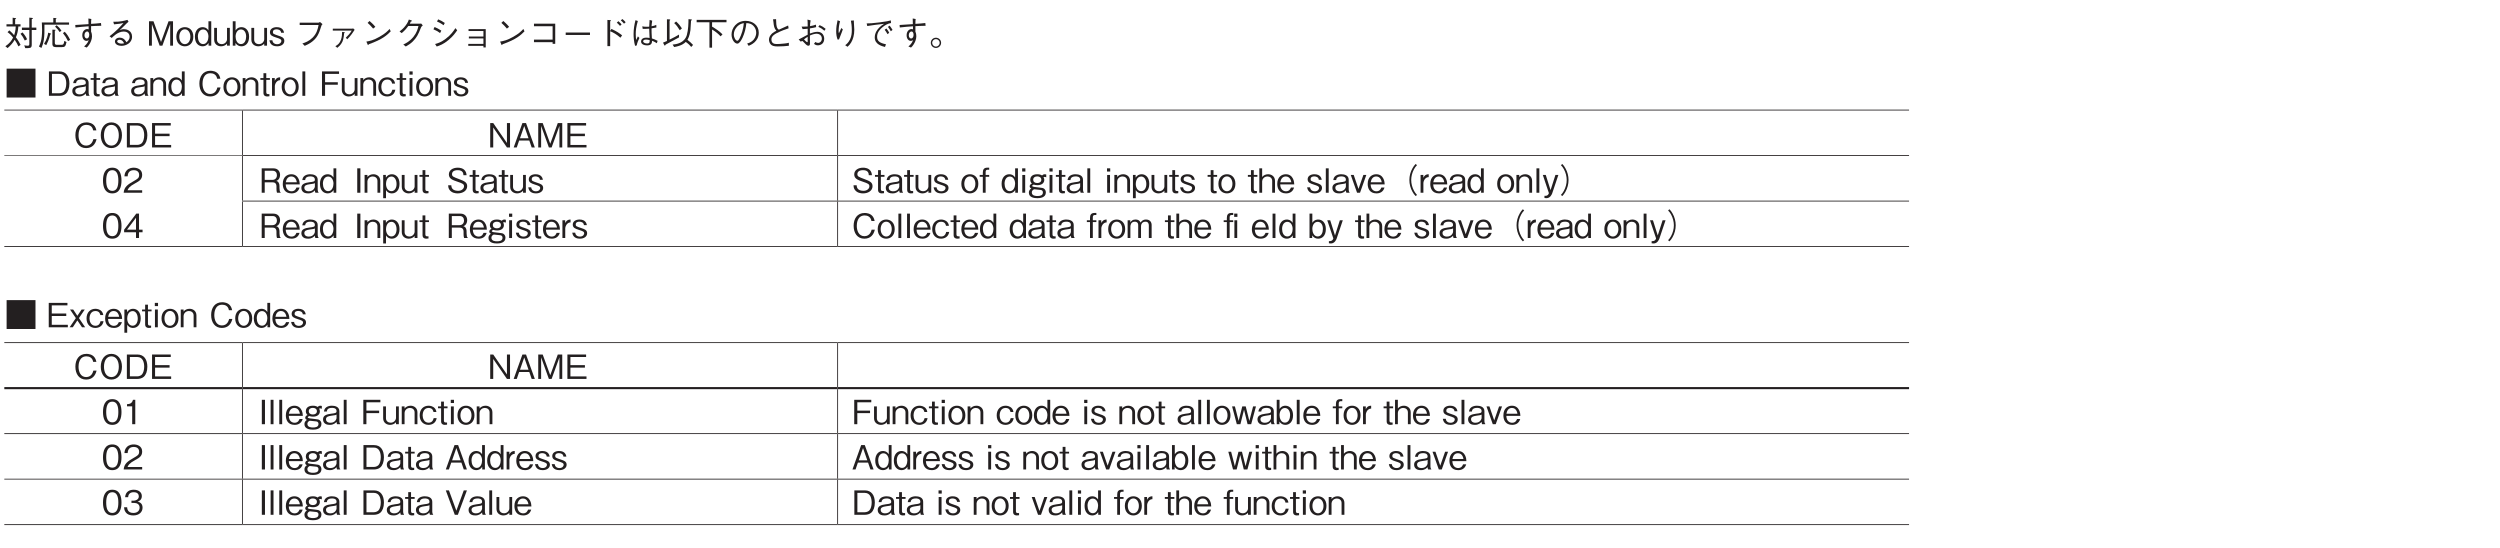 <?xml version="1.0" encoding="UTF-8"?>
<svg xmlns="http://www.w3.org/2000/svg" xmlns:xlink="http://www.w3.org/1999/xlink" width="595.28pt" height="130.39pt" viewBox="0 0 595.28 130.39" version="1.2">
<defs>
<g>
<symbol overflow="visible" id="glyph0-0">
<path style="stroke:none;" d="M 0.797 0.953 L 7.172 0.953 L 7.172 -7.016 L 0.797 -7.016 Z M 3.984 -3.359 L 1.453 -6.609 L 6.516 -6.609 Z M 4.234 -3.031 L 6.766 -6.281 L 6.766 0.234 Z M 1.453 0.562 L 3.984 -2.703 L 6.516 0.562 Z M 1.188 -6.281 L 3.734 -3.031 L 1.188 0.234 Z M 1.188 -6.281 "/>
</symbol>
<symbol overflow="visible" id="glyph0-1">
<path style="stroke:none;" d="M 7.625 -3.734 L 7.625 -4.297 L 6.531 -4.297 L 6.531 -6.297 C 6.719 -6.391 6.828 -6.438 6.828 -6.516 C 6.828 -6.578 6.703 -6.594 6.609 -6.609 L 5.953 -6.672 L 5.953 -4.297 L 4.188 -4.297 L 4.188 -3.734 L 5.953 -3.734 L 5.953 -0.484 C 5.953 -0.172 5.953 0.016 5.547 0.016 C 5.344 0.016 5.078 -0.031 4.75 -0.078 L 4.984 0.594 C 5.484 0.609 5.906 0.578 6.094 0.531 C 6.531 0.438 6.531 0.062 6.531 -0.375 L 6.531 -3.734 Z M 5.422 -1.516 C 5.219 -1.969 4.938 -2.484 4.328 -3.156 L 3.859 -2.828 C 4.25 -2.359 4.516 -1.969 4.875 -1.219 Z M 3.875 -0.188 C 3.578 -0.75 3.266 -1.328 2.75 -1.984 C 3.094 -2.75 3.266 -3.516 3.344 -4.562 L 3.859 -4.562 L 3.859 -5.094 L 2.578 -5.094 L 2.578 -6.281 C 2.766 -6.359 2.812 -6.406 2.812 -6.453 C 2.812 -6.531 2.672 -6.547 2.594 -6.562 L 1.984 -6.656 L 1.984 -5.094 L 0.516 -5.094 L 0.516 -4.562 L 2.719 -4.562 C 2.672 -3.5 2.469 -2.875 2.344 -2.484 C 2.031 -2.859 1.734 -3.172 1.203 -3.641 L 0.766 -3.219 C 1.094 -2.984 1.516 -2.656 2.094 -1.922 C 1.719 -1.172 1.25 -0.531 0.25 0.141 L 0.781 0.578 C 1.469 -0.031 2.016 -0.609 2.469 -1.406 C 2.875 -0.828 3.125 -0.328 3.359 0.172 Z M 3.875 -0.188 "/>
</symbol>
<symbol overflow="visible" id="glyph0-2">
<path style="stroke:none;" d="M 7.453 -5 L 7.453 -5.516 L 4.297 -5.516 L 4.297 -6.344 C 4.344 -6.375 4.469 -6.422 4.469 -6.5 C 4.469 -6.562 4.375 -6.562 4.281 -6.562 L 3.703 -6.609 L 3.703 -5.516 L 0.969 -5.516 C 0.984 -5.141 1.031 -4.453 1.031 -3.766 C 1.031 -1.25 0.547 -0.297 0.281 0.203 L 0.875 0.547 C 1.406 -0.656 1.656 -1.781 1.594 -5 Z M 3.484 -3.812 L 3.484 -0.5 C 3.484 -0.141 3.484 0.344 4.312 0.344 L 5.766 0.344 C 6.375 0.344 6.641 0.25 6.844 -0.859 L 6.328 -1.141 C 6.203 -0.375 6.125 -0.203 5.656 -0.203 L 4.625 -0.203 C 4.344 -0.203 4.062 -0.203 4.062 -0.656 L 4.062 -3.547 C 4.156 -3.578 4.25 -3.641 4.25 -3.719 C 4.25 -3.766 4.219 -3.766 4.109 -3.781 Z M 6 -2.984 C 6.453 -2.422 6.797 -1.906 7.203 -1.078 L 7.719 -1.375 C 7.297 -2.234 6.938 -2.781 6.422 -3.312 Z M 4.125 -4.531 C 4.625 -4.062 4.906 -3.719 5.219 -3.234 L 5.641 -3.578 C 5.359 -4.016 5.078 -4.359 4.484 -4.859 Z M 2.031 -0.125 C 2.328 -0.719 2.656 -1.391 2.984 -2.672 C 3.109 -2.703 3.172 -2.719 3.172 -2.797 C 3.172 -2.828 3.172 -2.859 3.078 -2.891 L 2.484 -3.094 C 2.406 -2.594 2.234 -1.594 1.5 -0.422 Z M 2.031 -0.125 "/>
</symbol>
<symbol overflow="visible" id="glyph0-3">
<path style="stroke:none;" d="M 4.094 -6.469 C 4.125 -6.156 4.125 -5.875 4.125 -5.125 C 3.25 -5.062 1.844 -4.969 0.969 -4.922 L 1.016 -4.328 C 1.969 -4.453 3.297 -4.547 4.156 -4.609 L 4.156 -3.891 C 4.062 -3.922 3.953 -3.953 3.797 -3.953 C 3.312 -3.953 2.641 -3.5 2.641 -2.484 C 2.641 -1.625 3.109 -1.141 3.625 -1.141 C 3.625 -1.141 3.922 -1.141 4.188 -1.312 C 3.859 -0.469 3.328 -0.016 3.062 0.188 L 3.688 0.453 C 3.938 0.219 4.078 0.078 4.281 -0.25 C 4.609 -0.734 4.953 -1.484 4.953 -2.219 C 4.953 -2.484 4.906 -3.016 4.734 -3.312 C 4.734 -3.5 4.719 -4.438 4.734 -4.641 C 5.25 -4.672 6.078 -4.719 7.156 -4.734 L 7.094 -5.391 C 6.438 -5.297 5.594 -5.25 4.734 -5.188 C 4.734 -5.75 4.75 -6.031 4.797 -6.344 Z M 3.797 -3.375 C 4.219 -3.375 4.297 -2.844 4.297 -2.578 C 4.297 -2.062 4.047 -1.703 3.719 -1.703 C 3.484 -1.703 3.156 -1.922 3.156 -2.484 C 3.156 -3.031 3.484 -3.375 3.797 -3.375 Z M 3.797 -3.375 "/>
</symbol>
<symbol overflow="visible" id="glyph0-4">
<path style="stroke:none;" d="M 2.234 -5.078 C 3.203 -5.141 4.047 -5.281 4.484 -5.391 C 3.688 -4.453 2.562 -3.297 1.172 -2.234 L 1.688 -1.828 C 1.812 -1.969 3.094 -3.359 4.5 -3.359 C 5.625 -3.359 5.953 -2.656 5.953 -2.109 C 5.953 -1.391 5.406 -0.969 5.188 -0.812 C 5.031 -1.094 4.609 -1.906 3.578 -1.906 C 2.859 -1.906 2.453 -1.469 2.453 -1 C 2.453 -0.25 3.328 0.047 4.016 0.047 C 5.031 0.047 6.531 -0.609 6.531 -2.125 C 6.531 -3.641 5.156 -3.922 4.578 -3.922 C 4.109 -3.922 3.828 -3.797 3.562 -3.672 C 4.094 -4.141 4.516 -4.578 5.25 -5.312 C 5.297 -5.359 5.625 -5.641 5.688 -5.703 L 5.422 -6.141 C 4.797 -5.953 3.812 -5.656 2.062 -5.688 Z M 4.625 -0.562 C 4.422 -0.516 4.188 -0.484 3.969 -0.484 C 3.562 -0.484 2.984 -0.688 2.984 -1.016 C 2.984 -1.188 3.203 -1.406 3.531 -1.406 C 4.219 -1.406 4.516 -0.812 4.625 -0.562 Z M 4.625 -0.562 "/>
</symbol>
<symbol overflow="visible" id="glyph0-5">
<path style="stroke:none;" d="M 6.328 0 L 6.328 -5.812 L 5.266 -5.812 L 3.469 -0.875 L 1.672 -5.812 L 0.609 -5.812 L 0.609 0 L 1.297 0 L 1.297 -5.125 L 3.141 0 L 3.797 0 L 5.656 -5.125 L 5.656 0 Z M 6.328 0 "/>
</symbol>
<symbol overflow="visible" id="glyph0-6">
<path style="stroke:none;" d="M 4.234 -2.125 C 4.234 -3.703 3.25 -4.406 2.219 -4.406 C 1.188 -4.406 0.188 -3.703 0.188 -2.125 C 0.188 -0.547 1.188 0.156 2.219 0.156 C 3.234 0.156 4.234 -0.547 4.234 -2.125 Z M 3.531 -2.125 C 3.531 -1.141 3.016 -0.359 2.219 -0.359 C 1.422 -0.359 0.891 -1.141 0.891 -2.125 C 0.891 -3.094 1.406 -3.891 2.219 -3.891 C 3.016 -3.891 3.531 -3.094 3.531 -2.125 Z M 3.531 -2.125 "/>
</symbol>
<symbol overflow="visible" id="glyph0-7">
<path style="stroke:none;" d="M 4.078 0 L 4.078 -5.812 L 3.406 -5.812 L 3.406 -3.625 C 2.922 -4.406 2.188 -4.406 2.016 -4.406 C 1.047 -4.406 0.188 -3.672 0.188 -2.125 C 0.188 -0.578 1.047 0.156 2.031 0.156 C 2.531 0.156 3.078 -0.062 3.438 -0.641 L 3.438 0 Z M 3.406 -2.156 C 3.406 -1.406 3.062 -0.375 2.141 -0.375 C 1.234 -0.375 0.891 -1.344 0.891 -2.172 C 0.891 -3.141 1.375 -3.859 2.141 -3.859 C 2.969 -3.859 3.406 -3.016 3.406 -2.156 Z M 3.406 -2.156 "/>
</symbol>
<symbol overflow="visible" id="glyph0-8">
<path style="stroke:none;" d="M 4.078 0 L 4.078 -4.234 L 3.406 -4.234 L 3.406 -1.516 C 3.406 -1.078 3 -0.359 2.125 -0.359 C 1.609 -0.359 1.016 -0.688 1.016 -1.422 L 1.016 -4.234 L 0.344 -4.234 L 0.344 -1.422 C 0.344 -0.297 1.25 0.156 1.984 0.156 C 2.531 0.156 3.062 -0.062 3.406 -0.484 L 3.406 0 Z M 4.078 0 "/>
</symbol>
<symbol overflow="visible" id="glyph0-9">
<path style="stroke:none;" d="M 4.234 -2.125 C 4.234 -3.672 3.375 -4.406 2.406 -4.406 C 2.234 -4.406 1.5 -4.406 1.016 -3.625 L 1.016 -5.812 L 0.344 -5.812 L 0.344 0 L 0.984 0 L 0.984 -0.641 C 1.344 -0.062 1.891 0.156 2.406 0.156 C 3.375 0.156 4.234 -0.578 4.234 -2.125 Z M 3.531 -2.172 C 3.531 -1.359 3.203 -0.375 2.281 -0.375 C 1.375 -0.375 1.016 -1.406 1.016 -2.156 C 1.016 -3.016 1.453 -3.859 2.297 -3.859 C 3.062 -3.859 3.531 -3.141 3.531 -2.172 Z M 3.531 -2.172 "/>
</symbol>
<symbol overflow="visible" id="glyph0-10">
<path style="stroke:none;" d="M 3.766 -1.141 C 3.766 -1.906 3.141 -2.125 2.406 -2.359 C 1.156 -2.781 1.047 -2.828 1.047 -3.234 C 1.047 -3.828 1.656 -3.891 1.922 -3.891 C 2.328 -3.891 2.953 -3.734 3 -3.078 L 3.703 -3.078 C 3.641 -3.391 3.453 -4.406 1.953 -4.406 C 1.172 -4.406 0.344 -4.047 0.344 -3.203 C 0.344 -2.422 0.969 -2.219 1.766 -1.953 C 2.734 -1.641 3.062 -1.531 3.062 -1.109 C 3.062 -0.859 2.828 -0.344 2.047 -0.344 C 1.328 -0.344 0.953 -0.812 0.922 -1.281 L 0.219 -1.281 C 0.297 -0.891 0.484 0.156 2.047 0.156 C 3 0.156 3.766 -0.328 3.766 -1.141 Z M 3.766 -1.141 "/>
</symbol>
<symbol overflow="visible" id="glyph0-11">
<path style="stroke:none;" d="M 5.953 -4.922 C 5.766 -3.969 5.547 -2.922 4.5 -1.875 C 3.625 -1.031 2.75 -0.734 2.094 -0.516 L 2.656 0.047 C 3.375 -0.281 3.859 -0.516 4.438 -0.969 C 5.5 -1.828 6 -2.625 6.625 -4.734 C 6.656 -4.875 6.688 -4.891 6.891 -5.125 L 6.281 -5.641 C 6.156 -5.547 6 -5.469 5.938 -5.469 L 1.453 -5.469 L 1.453 -4.922 Z M 5.953 -4.922 "/>
</symbol>
<symbol overflow="visible" id="glyph0-12">
<path style="stroke:none;" d="M 1.375 -4.047 L 1.375 -3.578 L 5.875 -3.578 C 5.547 -2.969 4.844 -2.234 4.469 -1.891 L 4.812 -1.516 C 5.609 -2.281 6.312 -3.344 6.578 -3.781 L 6.203 -4.125 C 6.156 -4.094 6.094 -4.047 6 -4.047 Z M 2.453 0.516 C 2.969 0.078 3.156 -0.125 3.359 -0.422 C 3.828 -1.078 3.953 -1.703 4.078 -2.984 C 4.25 -3.078 4.25 -3.078 4.25 -3.125 C 4.25 -3.172 4.234 -3.172 4.016 -3.219 L 3.594 -3.281 C 3.578 -2.734 3.562 -2.125 3.328 -1.422 C 2.984 -0.484 2.547 -0.203 1.984 0.125 Z M 2.453 0.516 "/>
</symbol>
<symbol overflow="visible" id="glyph0-13">
<path style="stroke:none;" d="M 3.547 -4.484 C 3.078 -5.062 2.406 -5.672 2.156 -5.875 L 1.703 -5.422 C 2.172 -5 2.625 -4.562 3.016 -4.062 Z M 6.938 -3.984 C 6.484 -3.484 5.922 -2.891 4.531 -2.109 C 3.062 -1.266 2.203 -1.109 1.406 -0.969 L 1.688 -0.312 C 1.734 -0.219 1.766 -0.125 1.828 -0.125 C 1.875 -0.125 1.969 -0.312 1.969 -0.328 C 5.344 -1.531 6.312 -2.516 7.203 -3.406 Z M 6.938 -3.984 "/>
</symbol>
<symbol overflow="visible" id="glyph0-14">
<path style="stroke:none;" d="M 3.781 -5.234 C 3.891 -5.422 3.969 -5.594 4.047 -5.766 C 4.203 -5.781 4.297 -5.797 4.297 -5.875 C 4.297 -5.891 4.297 -5.969 4.141 -6.031 L 3.562 -6.219 C 3.453 -5.906 3.312 -5.5 2.828 -4.844 C 2.266 -4.078 1.781 -3.719 1.344 -3.375 L 1.859 -2.984 C 2.719 -3.734 3.094 -4.203 3.438 -4.688 L 5.844 -4.688 C 5.688 -4 5.484 -3.156 4.656 -2.109 C 3.781 -1.031 2.938 -0.609 2.234 -0.266 L 2.828 0.203 C 3.5 -0.188 3.906 -0.438 4.453 -0.953 C 5.375 -1.859 5.797 -2.609 6.453 -4.328 C 6.516 -4.484 6.562 -4.562 6.875 -4.812 L 6.5 -5.266 C 6.375 -5.234 6.328 -5.234 6.203 -5.234 Z M 3.781 -5.234 "/>
</symbol>
<symbol overflow="visible" id="glyph0-15">
<path style="stroke:none;" d="M 2.297 -5.75 C 3.141 -5.391 3.5 -5.125 3.859 -4.859 L 4.156 -5.406 C 3.641 -5.781 3.047 -6.078 2.578 -6.266 Z M 1.453 -3.891 C 2.203 -3.578 2.578 -3.344 3.031 -3 L 3.328 -3.578 C 2.766 -3.969 2.156 -4.266 1.719 -4.438 Z M 6.688 -4.172 C 6.203 -3.438 5.656 -2.609 4.406 -1.656 C 3.25 -0.781 2.469 -0.562 1.844 -0.391 L 2.234 0.203 C 2.984 -0.047 3.812 -0.328 5 -1.312 C 6.125 -2.234 6.672 -3.031 7.109 -3.656 Z M 6.688 -4.172 "/>
</symbol>
<symbol overflow="visible" id="glyph0-16">
<path style="stroke:none;" d="M 5.391 0.047 L 5.391 0.422 L 5.938 0.422 L 5.938 -3.938 L 1.844 -3.938 L 1.844 -3.484 L 5.391 -3.484 L 5.391 -2.172 L 1.922 -2.172 L 1.922 -1.719 L 5.391 -1.719 L 5.391 -0.422 L 1.781 -0.422 L 1.781 0.047 Z M 5.391 0.047 "/>
</symbol>
<symbol overflow="visible" id="glyph0-17">
<path style="stroke:none;" d="M 5.938 -0.828 L 5.938 -0.438 L 6.562 -0.438 L 6.562 -5.234 L 1.5 -5.234 L 1.5 -4.625 L 5.938 -4.625 L 5.938 -1.438 L 1.5 -1.438 L 1.5 -0.828 Z M 5.938 -0.828 "/>
</symbol>
<symbol overflow="visible" id="glyph0-18">
<path style="stroke:none;" d="M 6.875 -2.547 L 6.875 -3.125 L 1.094 -3.125 L 1.094 -2.547 Z M 6.875 -2.547 "/>
</symbol>
<symbol overflow="visible" id="glyph0-19">
<path style="stroke:none;" d="M 3.719 -3.5 L 3.719 -5.781 C 3.781 -5.828 3.906 -5.922 3.906 -5.969 C 3.906 -6.062 3.75 -6.078 3.703 -6.078 L 3.062 -6.125 L 3.062 0.109 L 3.719 0.109 L 3.719 -3.438 C 4.469 -3.125 5.266 -2.688 6.156 -1.891 L 6.562 -2.453 C 5.906 -2.969 5.328 -3.391 4.016 -3.984 Z M 6.438 -5.062 C 6.297 -5.234 5.969 -5.594 5.672 -5.828 L 5.297 -5.469 C 5.5 -5.312 5.828 -4.984 6.062 -4.703 Z M 7.406 -5.578 C 7.219 -5.812 6.891 -6.141 6.625 -6.344 L 6.25 -6.016 C 6.469 -5.844 6.812 -5.5 7.016 -5.234 Z M 7.406 -5.578 "/>
</symbol>
<symbol overflow="visible" id="glyph0-20">
<path style="stroke:none;" d="M 7.047 -1.156 C 6.469 -1.469 6.094 -1.594 5.688 -1.719 C 5.609 -2.734 5.609 -3.547 5.609 -4.125 C 6.188 -4.219 6.484 -4.281 6.766 -4.328 L 6.734 -4.953 C 6.516 -4.844 6.234 -4.719 5.609 -4.609 C 5.625 -4.797 5.656 -5.406 5.766 -5.953 L 5.141 -6.125 C 5.109 -5.594 5.062 -4.906 5.047 -4.516 C 4.875 -4.516 4.719 -4.5 4.406 -4.5 C 3.875 -4.5 3.703 -4.547 3.406 -4.609 L 3.5 -4 C 3.828 -3.984 4.469 -4 5.047 -4.047 C 5.047 -3.516 5.062 -3.344 5.141 -1.828 C 4.891 -1.875 4.609 -1.906 4.344 -1.906 C 3.438 -1.906 3.109 -1.406 3.109 -1 C 3.109 -0.266 3.984 -0.062 4.547 -0.062 C 5.641 -0.062 5.703 -0.672 5.734 -1.156 C 6 -1.062 6.266 -0.953 6.875 -0.578 Z M 5.156 -1.328 C 5.172 -0.859 5.172 -0.516 4.562 -0.516 C 4.078 -0.516 3.609 -0.719 3.609 -1.047 C 3.609 -1.156 3.688 -1.453 4.281 -1.453 C 4.469 -1.453 4.797 -1.406 5.156 -1.328 Z M 2.094 -0.062 C 2.125 -0.297 2.141 -0.469 2.344 -1 C 2.516 -1.422 2.641 -1.656 2.719 -1.828 L 2.359 -2.219 C 2.312 -2.094 2.016 -1.484 1.953 -1.344 C 1.891 -1.75 1.844 -2.094 1.844 -2.812 C 1.844 -3.656 1.953 -4.516 2.344 -5.875 L 1.781 -6.062 C 1.5 -4.984 1.328 -3.875 1.328 -2.75 C 1.328 -2.062 1.406 -0.906 1.688 0.047 Z M 2.094 -0.062 "/>
</symbol>
<symbol overflow="visible" id="glyph0-21">
<path style="stroke:none;" d="M 4.875 -4.109 C 4.578 -4.594 4.188 -5.109 3.5 -5.75 L 3.031 -5.375 C 3.594 -4.875 3.938 -4.359 4.359 -3.672 Z M 7.531 -0.172 C 7.109 -0.641 6.719 -0.984 6.188 -1.391 C 6.344 -1.672 6.719 -2.281 6.906 -3.688 C 6.953 -4.109 6.953 -4.141 7.047 -5.953 C 7.125 -6 7.25 -6.062 7.25 -6.156 C 7.25 -6.234 7.156 -6.25 7.062 -6.25 L 6.438 -6.312 C 6.438 -5.438 6.406 -3.75 6.047 -2.516 C 5.453 -0.594 3.547 -0.344 2.656 -0.25 L 3.031 0.328 C 4.828 0.016 5.422 -0.531 5.797 -0.891 C 6.469 -0.406 6.828 -0.031 7.094 0.312 Z M 4.188 -1.969 L 4.188 -2.641 C 3.641 -2.312 3 -1.953 1.938 -1.438 L 1.938 -5.938 C 2.016 -6.016 2.094 -6.109 2.094 -6.156 C 2.094 -6.234 1.969 -6.234 1.953 -6.25 L 1.312 -6.281 L 1.312 -1.109 C 0.844 -0.906 0.672 -0.844 0.375 -0.719 L 0.672 -0.141 C 0.734 -0.016 0.766 -0.016 0.812 -0.016 C 0.891 -0.016 0.953 -0.125 1 -0.25 C 2.078 -0.812 3.125 -1.391 4.188 -1.969 Z M 4.188 -1.969 "/>
</symbol>
<symbol overflow="visible" id="glyph0-22">
<path style="stroke:none;" d="M 7.531 -5.562 L 7.531 -6.141 L 0.422 -6.141 L 0.422 -5.562 L 3.469 -5.562 L 3.469 0.484 L 4.094 0.484 L 4.094 -3.844 C 4.906 -3.344 5.438 -2.953 6.125 -2.219 L 6.578 -2.688 C 5.859 -3.438 4.984 -4.016 4.094 -4.531 L 4.094 -5.562 Z M 7.531 -5.562 "/>
</symbol>
<symbol overflow="visible" id="glyph0-23">
<path style="stroke:none;" d="M 4.844 0.047 C 5.312 -0.156 7.25 -0.922 7.25 -3.094 C 7.25 -4.859 5.812 -5.906 4.141 -5.906 C 1.969 -5.906 0.766 -4.188 0.766 -2.656 C 0.766 -1.5 1.469 -0.484 2.141 -0.484 C 2.609 -0.484 3.031 -1.172 3.375 -1.875 C 3.891 -2.984 4.188 -4.172 4.297 -5.375 C 4.703 -5.359 5.094 -5.297 5.391 -5.156 C 5.75 -4.984 6.641 -4.312 6.641 -3.094 C 6.641 -2.297 6.25 -1.531 5.703 -1.109 C 5.266 -0.75 4.797 -0.594 4.484 -0.5 Z M 3.688 -5.359 C 3.641 -4.875 3.547 -3.797 3 -2.453 C 2.484 -1.172 2.281 -1.172 2.125 -1.172 C 1.797 -1.172 1.312 -1.828 1.312 -2.672 C 1.312 -3.375 1.609 -3.891 1.859 -4.234 C 2.469 -5.062 3.109 -5.25 3.688 -5.359 Z M 3.688 -5.359 "/>
</symbol>
<symbol overflow="visible" id="glyph0-24">
<path style="stroke:none;" d="M 2.672 -6.266 C 2.688 -6.203 2.688 -6.188 2.719 -6.047 C 2.734 -5.922 2.75 -5.844 2.781 -5.625 C 2.875 -4.688 2.953 -4.109 3.484 -3.547 C 3.297 -3.453 2.922 -3.281 2.578 -3 C 2.359 -2.828 1.719 -2.234 1.719 -1.422 C 1.719 -1.125 1.828 -0.625 2.172 -0.266 C 2.453 0 2.812 0.188 3.812 0.188 C 4.859 0.188 5.594 0.109 6.453 0.031 L 6.453 -0.688 C 6.078 -0.594 5.875 -0.562 5.484 -0.516 C 4.672 -0.406 3.766 -0.391 3.672 -0.391 C 3.172 -0.391 2.297 -0.391 2.297 -1.5 C 2.297 -2.281 3.094 -2.719 3.484 -2.938 C 4.688 -3.562 5.641 -3.875 6.391 -4.125 L 6.281 -4.797 C 5.969 -4.641 4.438 -3.969 4.094 -3.812 C 3.938 -3.875 3.875 -3.906 3.797 -4.031 C 3.594 -4.328 3.5 -4.703 3.469 -5.062 C 3.453 -5.25 3.422 -6.109 3.406 -6.312 Z M 2.672 -6.266 "/>
</symbol>
<symbol overflow="visible" id="glyph0-25">
<path style="stroke:none;" d="M 5.5 -4.469 C 6.141 -4.203 6.531 -3.922 6.953 -3.547 L 7.25 -4 C 6.75 -4.422 6.391 -4.641 5.812 -4.891 Z M 2.922 -6.203 C 2.969 -5.656 2.969 -5.547 2.969 -4.562 C 2.406 -4.531 2.109 -4.531 1.531 -4.531 L 1.766 -3.938 C 2.094 -3.938 2.609 -4 2.969 -4.031 L 2.969 -2.609 C 2.656 -2.469 1.172 -1.656 0.828 -1.469 L 1.328 -0.953 C 1.578 -1.109 1.609 -1.125 1.656 -1.125 C 1.75 -1.125 2.109 -0.75 2.203 -0.641 C 2.719 -0.078 2.922 0.016 3.141 0.016 C 3.516 0.016 3.516 -0.328 3.516 -0.578 C 3.516 -0.844 3.5 -2.141 3.5 -2.422 C 4.188 -2.734 4.797 -2.844 5.109 -2.844 C 5.453 -2.844 6.344 -2.641 6.344 -1.672 C 6.344 -1.078 5.938 -0.656 5.438 -0.656 C 5.203 -0.656 5 -0.75 4.797 -0.875 L 4.469 -0.422 C 4.719 -0.234 4.969 -0.078 5.406 -0.078 C 6.062 -0.078 6.906 -0.484 6.906 -1.641 C 6.906 -2.328 6.516 -3.297 5.297 -3.297 C 4.703 -3.297 4.141 -3.109 3.5 -2.891 L 3.5 -4.109 C 4.312 -4.25 4.641 -4.297 4.984 -4.406 L 4.938 -5 C 4.469 -4.844 4.078 -4.734 3.531 -4.641 C 3.531 -4.984 3.547 -5.359 3.672 -6.016 Z M 2.969 -1.094 C 2.969 -0.891 2.969 -0.828 2.875 -0.828 C 2.719 -0.828 2.266 -1.281 2.094 -1.484 C 2.297 -1.672 2.641 -1.906 2.969 -2.109 Z M 2.969 -1.094 "/>
</symbol>
<symbol overflow="visible" id="glyph0-26">
<path style="stroke:none;" d="M 2.125 -6.047 C 1.922 -5.172 1.797 -4.297 1.797 -3.406 C 1.797 -2.719 1.891 -2.109 2.125 -1.453 L 2.469 -1.484 C 3.125 -3.172 3.219 -3.375 3.375 -3.859 L 3.031 -4.203 C 2.844 -3.766 2.656 -3.359 2.453 -2.984 C 2.406 -3.109 2.375 -3.172 2.375 -3.344 C 2.375 -4.172 2.484 -5 2.719 -5.812 Z M 5.297 -5.953 C 5.391 -5.453 5.516 -4.766 5.516 -3.672 C 5.516 -3.078 5.469 -2.281 5.094 -1.484 C 4.703 -0.703 4.281 -0.359 3.938 -0.109 L 4.5 0.266 C 4.891 -0.094 5.109 -0.328 5.375 -0.781 C 5.797 -1.5 6.109 -2.5 6.109 -3.781 C 6.109 -4.156 6.094 -4.312 6.016 -5.438 C 5.984 -5.719 5.984 -5.797 6 -6 Z M 5.297 -5.953 "/>
</symbol>
<symbol overflow="visible" id="glyph0-27">
<path style="stroke:none;" d="M 1.234 -4.672 C 2.094 -4.812 4.016 -5.094 5.25 -5.203 C 4.797 -4.922 4.5 -4.719 4.141 -4.359 C 3.625 -3.859 3.016 -3.031 3.016 -1.953 C 3.016 -0.297 4.719 0.125 5.453 0.312 L 5.688 -0.328 C 4.172 -0.641 3.578 -1.094 3.578 -2.125 C 3.578 -3.203 4.344 -3.969 4.844 -4.375 C 5.438 -4.875 6.125 -5.266 6.891 -5.391 L 6.844 -6.016 C 6.281 -5.859 5.875 -5.766 4.094 -5.531 C 2.359 -5.312 1.797 -5.297 1.094 -5.297 Z M 5.375 -3.781 C 5.531 -3.578 5.875 -3.125 6.062 -2.734 L 6.453 -3.062 C 6.391 -3.219 6.141 -3.688 5.797 -4.094 Z M 6.156 -4.469 C 6.344 -4.234 6.656 -3.766 6.844 -3.422 L 7.25 -3.75 C 7.094 -4.016 6.844 -4.422 6.562 -4.766 Z M 6.156 -4.469 "/>
</symbol>
<symbol overflow="visible" id="glyph0-28">
<path style="stroke:none;" d="M 1.656 -1.891 C 0.984 -1.891 0.438 -1.359 0.438 -0.672 C 0.438 0 0.984 0.547 1.656 0.547 C 2.328 0.547 2.891 0 2.891 -0.672 C 2.891 -1.359 2.328 -1.891 1.656 -1.891 Z M 1.656 -1.562 C 2.141 -1.562 2.547 -1.172 2.547 -0.672 C 2.547 -0.188 2.156 0.219 1.656 0.219 C 1.156 0.219 0.766 -0.188 0.766 -0.672 C 0.766 -1.172 1.172 -1.562 1.656 -1.562 Z M 1.656 -1.562 "/>
</symbol>
<symbol overflow="visible" id="glyph0-29">
<path style="stroke:none;" d="M 0.547 -6.469 L 0.547 0.406 L 7.422 0.406 L 7.422 -6.469 Z M 0.547 -6.469 "/>
</symbol>
<symbol overflow="visible" id="glyph0-30">
<path style="stroke:none;" d="M 5.547 -2.891 C 5.547 -4.625 4.766 -5.812 3.172 -5.812 L 0.672 -5.812 L 0.672 0 L 3.172 0 C 3.625 0 4.266 -0.125 4.672 -0.484 C 5.203 -0.938 5.547 -1.797 5.547 -2.891 Z M 4.797 -2.906 C 4.797 -2.109 4.578 -1.422 4.266 -1.062 C 4.078 -0.844 3.641 -0.609 3.156 -0.609 L 1.391 -0.609 L 1.391 -5.219 L 3.156 -5.219 C 4.516 -5.219 4.797 -3.859 4.797 -2.906 Z M 4.797 -2.906 "/>
</symbol>
<symbol overflow="visible" id="glyph0-31">
<path style="stroke:none;" d="M 4.281 0 L 4.281 -0.094 C 4.125 -0.234 4.078 -0.547 4.078 -0.734 L 4.078 -3.094 C 4.078 -4.156 3.047 -4.406 2.297 -4.406 C 2.016 -4.406 1.438 -4.359 1 -4.062 C 0.531 -3.734 0.469 -3.344 0.406 -3.016 L 1.094 -3.016 C 1.125 -3.297 1.203 -3.891 2.344 -3.891 C 2.547 -3.891 3.406 -3.891 3.406 -3.125 C 3.406 -2.656 3.109 -2.625 2.094 -2.5 C 1.047 -2.359 0.188 -2.109 0.188 -1.156 C 0.188 -0.984 0.219 -0.688 0.422 -0.391 C 0.688 -0.031 1.094 0.156 1.812 0.156 C 2.734 0.156 3.172 -0.312 3.406 -0.562 C 3.422 -0.281 3.438 -0.203 3.531 0 Z M 3.406 -1.453 C 3.406 -1.375 3.188 -0.344 1.953 -0.344 C 1.25 -0.344 0.891 -0.719 0.891 -1.156 C 0.891 -1.766 1.406 -1.906 2.125 -2.016 C 3.062 -2.141 3.172 -2.156 3.406 -2.297 Z M 3.406 -1.453 "/>
</symbol>
<symbol overflow="visible" id="glyph0-32">
<path style="stroke:none;" d="M 2.391 -3.797 L 2.391 -4.234 L 1.531 -4.234 L 1.531 -5.391 L 0.859 -5.391 L 0.859 -4.234 L 0.125 -4.234 L 0.125 -3.797 L 0.859 -3.797 L 0.859 -0.688 C 0.859 -0.031 1.312 0.156 1.734 0.156 C 1.875 0.156 1.984 0.141 2.281 0.109 L 2.281 -0.406 L 2.109 -0.406 C 1.797 -0.406 1.531 -0.406 1.531 -0.859 L 1.531 -3.797 Z M 2.391 -3.797 "/>
</symbol>
<symbol overflow="visible" id="glyph0-33">
<path style="stroke:none;" d=""/>
</symbol>
<symbol overflow="visible" id="glyph0-34">
<path style="stroke:none;" d="M 4.078 0 L 4.078 -2.828 C 4.078 -3.938 3.188 -4.406 2.453 -4.406 C 1.891 -4.406 1.359 -4.188 1.016 -3.75 L 1.016 -4.234 L 0.344 -4.234 L 0.344 0 L 1.016 0 L 1.016 -2.719 C 1.016 -3.156 1.422 -3.875 2.297 -3.875 C 2.828 -3.875 3.406 -3.547 3.406 -2.812 L 3.406 0 Z M 4.078 0 "/>
</symbol>
<symbol overflow="visible" id="glyph0-35">
<path style="stroke:none;" d="M 5.547 -1.984 L 4.781 -1.984 C 4.703 -1.703 4.422 -0.438 3.062 -0.438 C 1.703 -0.438 1.25 -1.781 1.25 -2.906 C 1.25 -3.453 1.359 -5.375 3.125 -5.375 C 3.75 -5.375 4.562 -5.125 4.734 -4.062 L 5.5 -4.062 C 5.453 -4.281 5.375 -4.656 5.109 -5.062 C 4.547 -5.891 3.531 -5.969 3.141 -5.969 C 1.328 -5.969 0.5 -4.578 0.5 -2.922 C 0.5 -1.188 1.375 0.156 3.047 0.156 C 4.531 0.156 5.266 -0.781 5.547 -1.984 Z M 5.547 -1.984 "/>
</symbol>
<symbol overflow="visible" id="glyph0-36">
<path style="stroke:none;" d="M 2.328 -3.719 L 2.328 -4.406 C 1.453 -4.406 1.188 -3.844 1.047 -3.547 L 1.047 -4.234 L 0.391 -4.234 L 0.391 0 L 1.062 0 L 1.062 -2.312 C 1.062 -2.641 1.266 -3.078 1.453 -3.297 C 1.703 -3.562 1.953 -3.719 2.328 -3.719 Z M 2.328 -3.719 "/>
</symbol>
<symbol overflow="visible" id="glyph0-37">
<path style="stroke:none;" d="M 1.375 0 L 1.375 -5.812 L 0.688 -5.812 L 0.688 0 Z M 1.375 0 "/>
</symbol>
<symbol overflow="visible" id="glyph0-38">
<path style="stroke:none;" d="M 4.703 -5.219 L 4.703 -5.812 L 0.641 -5.812 L 0.641 0 L 1.375 0 L 1.375 -2.641 L 4.406 -2.641 L 4.406 -3.234 L 1.375 -3.234 L 1.375 -5.219 Z M 4.703 -5.219 "/>
</symbol>
<symbol overflow="visible" id="glyph0-39">
<path style="stroke:none;" d="M 4.234 -1.453 L 3.516 -1.453 C 3.469 -1.25 3.312 -0.359 2.312 -0.359 C 1.203 -0.359 0.891 -1.438 0.891 -2.125 C 0.891 -2.734 1.156 -3.875 2.297 -3.875 C 3.297 -3.875 3.422 -3.141 3.469 -2.906 L 4.172 -2.906 C 4.141 -3.125 4.078 -3.422 3.828 -3.75 C 3.391 -4.297 2.672 -4.406 2.312 -4.406 C 1.125 -4.406 0.188 -3.594 0.188 -2.109 C 0.188 -0.641 1.125 0.156 2.281 0.156 C 3 0.156 4.031 -0.172 4.234 -1.453 Z M 4.234 -1.453 "/>
</symbol>
<symbol overflow="visible" id="glyph0-40">
<path style="stroke:none;" d="M 1.422 -5.047 L 1.422 -5.812 L 0.656 -5.812 L 0.656 -5.047 Z M 1.375 0 L 1.375 -4.234 L 0.688 -4.234 L 0.688 0 Z M 1.375 0 "/>
</symbol>
<symbol overflow="visible" id="glyph0-41">
<path style="stroke:none;" d="M 5.547 -2.906 C 5.547 -4.75 4.531 -5.969 3.031 -5.969 C 1.516 -5.969 0.5 -4.75 0.5 -2.906 C 0.5 -1.047 1.531 0.156 3.031 0.156 C 4.516 0.156 5.547 -1.047 5.547 -2.906 Z M 4.797 -2.906 C 4.797 -1.469 4.156 -0.438 3.031 -0.438 C 1.906 -0.438 1.266 -1.453 1.266 -2.906 C 1.266 -4.359 1.906 -5.375 3.031 -5.375 C 4.141 -5.375 4.797 -4.344 4.797 -2.906 Z M 4.797 -2.906 "/>
</symbol>
<symbol overflow="visible" id="glyph0-42">
<path style="stroke:none;" d="M 5.172 0 L 5.172 -0.594 L 1.344 -0.594 L 1.344 -2.688 L 4.797 -2.688 L 4.797 -3.281 L 1.344 -3.281 L 1.344 -5.219 L 5.078 -5.219 L 5.078 -5.812 L 0.625 -5.812 L 0.625 0 Z M 5.172 0 "/>
</symbol>
<symbol overflow="visible" id="glyph0-43">
<path style="stroke:none;" d="M 5.391 0 L 5.391 -5.812 L 4.656 -5.812 L 4.656 -1.062 L 1.391 -5.812 L 0.672 -5.812 L 0.672 0 L 1.391 0 L 1.391 -4.75 L 4.656 0 Z M 5.391 0 "/>
</symbol>
<symbol overflow="visible" id="glyph0-44">
<path style="stroke:none;" d="M 5.25 0 L 3.156 -5.812 L 2.297 -5.812 L 0.219 0 L 0.953 0 L 1.516 -1.641 L 3.938 -1.641 L 4.5 0 Z M 3.75 -2.188 L 1.719 -2.188 L 2.734 -5.109 Z M 3.75 -2.188 "/>
</symbol>
<symbol overflow="visible" id="glyph0-45">
<path style="stroke:none;" d="M 4.703 -2.906 C 4.703 -4.359 4.297 -5.969 2.516 -5.969 C 0.719 -5.969 0.297 -4.375 0.297 -2.906 C 0.297 -1.438 0.719 0.156 2.516 0.156 C 4.297 0.156 4.703 -1.453 4.703 -2.906 Z M 3.953 -2.906 C 3.953 -1.547 3.641 -0.438 2.516 -0.438 C 1.391 -0.438 1.062 -1.547 1.062 -2.906 C 1.062 -4.219 1.375 -5.375 2.516 -5.375 C 3.641 -5.375 3.953 -4.25 3.953 -2.906 Z M 3.953 -2.906 "/>
</symbol>
<symbol overflow="visible" id="glyph0-46">
<path style="stroke:none;" d="M 4.609 0 L 4.609 -0.594 L 1.125 -0.594 C 1.281 -0.969 1.484 -1.469 2.953 -2.25 C 4.016 -2.812 4.609 -3.25 4.609 -4.281 C 4.609 -5.594 3.422 -5.969 2.594 -5.969 C 2.297 -5.969 1.469 -5.922 0.922 -5.312 C 0.453 -4.812 0.422 -4.25 0.391 -3.906 L 1.156 -3.906 C 1.172 -4.219 1.234 -5.375 2.609 -5.375 C 3.141 -5.375 3.891 -5.156 3.891 -4.234 C 3.891 -3.5 3.5 -3.297 2.641 -2.797 C 1.172 -1.969 0.328 -1.391 0.203 0 Z M 4.609 0 "/>
</symbol>
<symbol overflow="visible" id="glyph0-47">
<path style="stroke:none;" d="M 5.125 0 L 5.125 -0.125 C 5 -0.203 4.953 -0.266 4.922 -0.453 C 4.891 -0.609 4.859 -0.875 4.859 -1.125 L 4.859 -1.547 C 4.859 -1.734 4.844 -2.094 4.656 -2.406 C 4.484 -2.703 4.297 -2.75 4.094 -2.812 C 4.234 -2.875 4.406 -2.953 4.562 -3.094 C 4.844 -3.375 5 -3.812 5 -4.25 C 5 -4.984 4.562 -5.812 3.391 -5.812 L 0.625 -5.812 L 0.625 0 L 1.344 0 L 1.344 -2.484 L 3.156 -2.484 C 3.688 -2.484 4.141 -2.297 4.141 -1.5 L 4.141 -1 C 4.141 -0.516 4.172 -0.297 4.266 0 Z M 4.25 -4.172 C 4.25 -3.547 3.859 -3.062 3.172 -3.062 L 1.344 -3.062 L 1.344 -5.234 L 3.25 -5.234 C 3.953 -5.234 4.25 -4.719 4.25 -4.172 Z M 4.25 -4.172 "/>
</symbol>
<symbol overflow="visible" id="glyph0-48">
<path style="stroke:none;" d="M 4.234 -1.984 C 4.219 -2.312 4.188 -2.812 3.938 -3.328 C 3.672 -3.859 3.188 -4.406 2.219 -4.406 C 1.312 -4.406 0.188 -3.828 0.188 -2.094 C 0.188 -1.188 0.547 0.156 2.281 0.156 C 3.109 0.156 3.891 -0.203 4.188 -1.234 L 3.438 -1.234 C 3.344 -0.969 3.094 -0.344 2.266 -0.344 C 1.672 -0.344 0.922 -0.734 0.891 -1.984 Z M 3.531 -2.5 L 0.906 -2.5 C 1.047 -3.266 1.422 -3.875 2.219 -3.875 C 3.281 -3.875 3.484 -2.766 3.531 -2.5 Z M 3.531 -2.5 "/>
</symbol>
<symbol overflow="visible" id="glyph0-49">
<path style="stroke:none;" d=""/>
</symbol>
<symbol overflow="visible" id="glyph0-50">
<path style="stroke:none;" d="M 1.406 0 L 1.406 -5.812 L 0.656 -5.812 L 0.656 0 Z M 1.406 0 "/>
</symbol>
<symbol overflow="visible" id="glyph0-51">
<path style="stroke:none;" d="M 4.234 -2.125 C 4.234 -3.656 3.375 -4.406 2.406 -4.406 C 1.891 -4.406 1.344 -4.188 0.984 -3.609 L 0.984 -4.234 L 0.344 -4.234 L 0.344 1.297 L 1.016 1.297 L 1.016 -0.625 C 1.5 0.156 2.234 0.156 2.406 0.156 C 3.375 0.156 4.234 -0.578 4.234 -2.125 Z M 3.531 -2.062 C 3.531 -1.078 3.047 -0.375 2.297 -0.375 C 1.453 -0.375 1.016 -1.234 1.016 -2.094 C 1.016 -2.562 1.188 -3.859 2.328 -3.859 C 3.047 -3.859 3.531 -3.094 3.531 -2.062 Z M 3.531 -2.062 "/>
</symbol>
<symbol overflow="visible" id="glyph0-52">
<path style="stroke:none;" d="M 5 -1.562 C 5 -2.453 4.375 -2.766 3.109 -3.234 C 1.656 -3.781 1.391 -3.875 1.391 -4.438 C 1.391 -5 1.844 -5.375 2.75 -5.375 C 4.031 -5.375 4.094 -4.562 4.109 -4.172 L 4.859 -4.172 C 4.844 -4.375 4.812 -4.766 4.547 -5.172 C 4.078 -5.891 3.156 -5.969 2.766 -5.969 C 1.578 -5.969 0.641 -5.375 0.641 -4.375 C 0.641 -3.328 1.516 -3.031 2.656 -2.641 C 3.984 -2.203 4.25 -2.031 4.25 -1.531 C 4.25 -1.016 3.75 -0.453 2.812 -0.453 C 2.578 -0.453 2.047 -0.5 1.656 -0.781 C 1.266 -1.078 1.234 -1.547 1.219 -1.781 L 0.469 -1.781 C 0.484 -1.5 0.5 -1.109 0.781 -0.703 C 1.328 0.062 2.25 0.156 2.734 0.156 C 3.969 0.156 5 -0.484 5 -1.562 Z M 5 -1.562 "/>
</symbol>
<symbol overflow="visible" id="glyph0-53">
<path style="stroke:none;" d="M 2.391 -3.797 L 2.391 -4.234 L 1.547 -4.234 L 1.547 -4.922 C 1.547 -5.297 1.688 -5.484 2.031 -5.484 L 2.391 -5.484 L 2.391 -5.969 L 1.922 -5.969 C 1.125 -5.969 0.875 -5.5 0.875 -4.781 L 0.875 -4.234 L 0.125 -4.234 L 0.125 -3.797 L 0.875 -3.797 L 0.875 0 L 1.547 0 L 1.547 -3.797 Z M 2.391 -3.797 "/>
</symbol>
<symbol overflow="visible" id="glyph0-54">
<path style="stroke:none;" d="M 4.328 -3.656 L 4.328 -4.344 C 4.25 -4.359 4.125 -4.406 3.984 -4.406 C 3.656 -4.406 3.453 -4.234 3.328 -4.109 C 3.156 -4.219 2.859 -4.406 2.203 -4.406 C 0.766 -4.406 0.516 -3.562 0.516 -3.094 C 0.516 -2.641 0.734 -2.344 0.922 -2.188 C 0.719 -2.109 0.375 -1.906 0.375 -1.547 C 0.375 -1.203 0.656 -1.078 0.781 -1.016 C 0.625 -0.922 0.188 -0.672 0.188 -0.016 C 0.188 1.141 1.469 1.297 2.219 1.297 C 2.812 1.297 4.234 1.188 4.234 -0.062 C 4.234 -0.422 4.094 -0.719 3.859 -0.922 C 3.625 -1.141 3.312 -1.172 2.734 -1.234 C 1.484 -1.359 0.984 -1.406 0.984 -1.641 C 0.984 -1.75 1.062 -1.844 1.344 -1.938 C 1.625 -1.844 1.922 -1.797 2.234 -1.797 C 3.266 -1.797 3.859 -2.328 3.859 -3.047 C 3.859 -3.391 3.734 -3.594 3.672 -3.703 C 3.75 -3.734 3.828 -3.766 3.969 -3.766 C 4.156 -3.766 4.266 -3.703 4.328 -3.656 Z M 3.156 -3.094 C 3.156 -2.594 2.75 -2.312 2.188 -2.312 C 1.578 -2.312 1.219 -2.625 1.219 -3.094 C 1.219 -3.625 1.641 -3.891 2.188 -3.891 C 2.703 -3.891 3.156 -3.641 3.156 -3.094 Z M 3.531 -0.047 C 3.531 0.672 2.812 0.781 2.234 0.781 C 1.859 0.781 0.891 0.75 0.891 -0.062 C 0.891 -0.609 1.344 -0.781 1.469 -0.828 C 1.703 -0.797 2.719 -0.703 2.938 -0.672 C 3.172 -0.641 3.531 -0.594 3.531 -0.047 Z M 3.531 -0.047 "/>
</symbol>
<symbol overflow="visible" id="glyph0-55">
<path style="stroke:none;" d="M 4.078 0 L 4.078 -2.828 C 4.078 -3.938 3.188 -4.406 2.453 -4.406 C 1.891 -4.406 1.359 -4.188 1.016 -3.75 L 1.016 -5.812 L 0.344 -5.812 L 0.344 0 L 1.016 0 L 1.016 -2.719 C 1.016 -3.156 1.422 -3.875 2.297 -3.875 C 2.828 -3.875 3.406 -3.547 3.406 -2.812 L 3.406 0 Z M 4.078 0 "/>
</symbol>
<symbol overflow="visible" id="glyph0-56">
<path style="stroke:none;" d="M 3.844 -4.234 L 3.141 -4.234 L 1.984 -0.906 L 0.844 -4.234 L 0.141 -4.234 L 1.641 0 L 2.344 0 Z M 3.844 -4.234 "/>
</symbol>
<symbol overflow="visible" id="glyph0-57">
<path style="stroke:none;" d="M 7.188 -6.859 C 6.859 -6.516 6.672 -6.281 6.438 -5.844 C 5.938 -4.984 5.688 -4 5.688 -3.031 C 5.688 -2.062 5.938 -1.078 6.438 -0.203 C 6.672 0.234 6.859 0.453 7.188 0.797 L 7.5 0.516 C 7.203 0.172 7.016 -0.031 6.797 -0.453 C 6.359 -1.25 6.125 -2.172 6.125 -3.031 C 6.125 -3.891 6.359 -4.812 6.797 -5.609 C 7.016 -6.031 7.203 -6.234 7.5 -6.562 Z M 7.188 -6.859 "/>
</symbol>
<symbol overflow="visible" id="glyph0-58">
<path style="stroke:none;" d="M 3.844 -4.234 L 3.141 -4.234 L 1.984 -0.609 L 0.844 -4.234 L 0.141 -4.234 L 1.578 0.062 C 1.609 0.156 1.391 0.734 0.781 0.734 L 0.531 0.734 L 0.531 1.25 C 0.688 1.281 0.891 1.297 1 1.297 C 1.922 1.297 2.297 0.359 2.375 0.141 Z M 3.844 -4.234 "/>
</symbol>
<symbol overflow="visible" id="glyph0-59">
<path style="stroke:none;" d="M 0.781 0.797 C 1.109 0.453 1.297 0.234 1.531 -0.203 C 2.031 -1.078 2.281 -2.062 2.281 -3.031 C 2.281 -4 2.031 -4.984 1.531 -5.844 C 1.297 -6.281 1.109 -6.516 0.781 -6.859 L 0.469 -6.562 C 0.766 -6.234 0.953 -6.031 1.172 -5.609 C 1.609 -4.812 1.844 -3.891 1.844 -3.031 C 1.844 -2.172 1.609 -1.25 1.172 -0.453 C 0.953 -0.031 0.766 0.172 0.469 0.516 Z M 0.781 0.797 "/>
</symbol>
<symbol overflow="visible" id="glyph0-60">
<path style="stroke:none;" d="M 4.703 -1.375 L 4.703 -1.984 L 3.859 -1.984 L 3.859 -5.812 L 3.203 -5.812 L 0.312 -1.984 L 0.312 -1.375 L 3.141 -1.375 L 3.141 0 L 3.859 0 L 3.859 -1.375 Z M 3.141 -1.984 L 1 -1.984 L 3.141 -4.828 Z M 3.141 -1.984 "/>
</symbol>
<symbol overflow="visible" id="glyph0-61">
<path style="stroke:none;" d="M 6.109 0 L 6.109 -3.094 C 6.109 -3.719 5.766 -4.406 4.766 -4.406 C 4 -4.406 3.703 -4.016 3.469 -3.672 C 3.359 -3.938 3.125 -4.406 2.266 -4.406 C 1.547 -4.406 1.219 -4.062 1.031 -3.688 L 1.031 -4.234 L 0.391 -4.234 L 0.391 0 L 1.047 0 L 1.047 -2.75 C 1.047 -2.844 1.062 -3.891 2.094 -3.891 C 2.422 -3.891 2.906 -3.781 2.906 -3.062 L 2.906 0 L 3.578 0 L 3.578 -2.766 C 3.578 -2.875 3.578 -3.891 4.656 -3.891 C 5.312 -3.891 5.438 -3.359 5.438 -3.016 L 5.438 0 Z M 6.109 0 "/>
</symbol>
<symbol overflow="visible" id="glyph0-62">
<path style="stroke:none;" d="M 3.375 -5.047 L 3.375 -5.812 L 2.609 -5.812 L 2.609 -5.047 Z M 3.328 0 L 3.328 -4.234 L 2.656 -4.234 L 2.656 0 Z M 2.375 -3.797 L 2.375 -4.234 L 1.531 -4.234 L 1.531 -4.922 C 1.531 -5.297 1.672 -5.484 2.016 -5.484 L 2.375 -5.484 L 2.375 -5.969 L 1.906 -5.969 C 1.125 -5.969 0.859 -5.5 0.859 -4.781 L 0.859 -4.234 L 0.109 -4.234 L 0.109 -3.797 L 0.859 -3.797 L 0.859 0 L 1.531 0 L 1.531 -3.797 Z M 2.375 -3.797 "/>
</symbol>
<symbol overflow="visible" id="glyph0-63">
<path style="stroke:none;" d="M 3.844 0 L 2.359 -2.188 L 3.75 -4.234 L 3 -4.234 L 1.984 -2.734 L 0.984 -4.234 L 0.234 -4.234 L 1.625 -2.188 L 0.141 0 L 0.891 0 L 1.984 -1.641 L 3.094 0 Z M 3.844 0 "/>
</symbol>
<symbol overflow="visible" id="glyph0-64">
<path style="stroke:none;" d="M 2.969 0 L 2.969 -5.812 L 2.422 -5.812 C 2.172 -4.844 1.516 -4.812 1 -4.766 L 1 -4.25 L 2.234 -4.25 L 2.234 0 Z M 2.969 0 "/>
</symbol>
<symbol overflow="visible" id="glyph0-65">
<path style="stroke:none;" d="M 5.875 -4.234 L 5.188 -4.234 L 4.297 -0.781 L 3.438 -4.234 L 2.609 -4.234 L 1.75 -0.781 L 0.859 -4.234 L 0.188 -4.234 L 1.312 0 L 2.172 0 L 3.031 -3.453 L 3.875 0 L 4.734 0 Z M 5.875 -4.234 "/>
</symbol>
<symbol overflow="visible" id="glyph0-66">
<path style="stroke:none;" d="M 4.703 -1.703 C 4.703 -2.844 3.844 -3.047 3.516 -3.141 C 3.766 -3.219 4.531 -3.469 4.531 -4.453 C 4.531 -5.359 3.766 -5.969 2.594 -5.969 C 1.703 -5.969 0.656 -5.594 0.547 -4.188 L 1.266 -4.188 C 1.281 -4.406 1.312 -4.688 1.547 -4.984 C 1.812 -5.281 2.203 -5.375 2.594 -5.375 C 3.562 -5.375 3.812 -4.828 3.812 -4.375 C 3.812 -3.609 3.016 -3.359 2.578 -3.359 L 2.062 -3.359 L 2.062 -2.828 L 2.672 -2.828 C 3.297 -2.828 4 -2.562 4 -1.719 C 4 -1 3.5 -0.438 2.516 -0.438 C 1.125 -0.438 1.047 -1.484 1.031 -1.797 L 0.297 -1.797 C 0.328 -1.484 0.344 -1.078 0.672 -0.625 C 1.109 -0.016 1.828 0.156 2.5 0.156 C 3.906 0.156 4.703 -0.672 4.703 -1.703 Z M 4.703 -1.703 "/>
</symbol>
<symbol overflow="visible" id="glyph0-67">
<path style="stroke:none;" d="M 5.25 -5.812 L 4.5 -5.812 L 2.734 -0.969 L 0.969 -5.812 L 0.219 -5.812 L 2.359 0 L 3.094 0 Z M 5.25 -5.812 "/>
</symbol>
</g>
<clipPath id="clip1">
  <path d="M 1.027 4 L 32 4 L 32 12 L 1.027 12 Z M 1.027 4 "/>
</clipPath>
<clipPath id="clip2">
  <path d="M 1.027 16 L 9 16 L 9 24 L 1.027 24 Z M 1.027 16 "/>
</clipPath>
<clipPath id="clip3">
  <path d="M 1.027 26 L 58 26 L 58 27 L 1.027 27 Z M 1.027 26 "/>
</clipPath>
<clipPath id="clip4">
  <path d="M 1.027 37 L 58 37 L 58 38 L 1.027 38 Z M 1.027 37 "/>
</clipPath>
<clipPath id="clip5">
  <path d="M 1.027 48 L 58 48 L 58 49 L 1.027 49 Z M 1.027 48 "/>
</clipPath>
<clipPath id="clip6">
  <path d="M 1.027 58 L 58 58 L 58 60 L 1.027 60 Z M 1.027 58 "/>
</clipPath>
<clipPath id="clip7">
  <path d="M 1.027 71 L 9 71 L 9 79 L 1.027 79 Z M 1.027 71 "/>
</clipPath>
<clipPath id="clip8">
  <path d="M 1.027 81 L 58 81 L 58 82 L 1.027 82 Z M 1.027 81 "/>
</clipPath>
<clipPath id="clip9">
  <path d="M 1.027 103 L 58 103 L 58 104 L 1.027 104 Z M 1.027 103 "/>
</clipPath>
<clipPath id="clip10">
  <path d="M 1.027 114 L 58 114 L 58 115 L 1.027 115 Z M 1.027 114 "/>
</clipPath>
<clipPath id="clip11">
  <path d="M 1.027 124 L 58 124 L 58 126 L 1.027 126 Z M 1.027 124 "/>
</clipPath>
<clipPath id="clip12">
  <path d="M 1.027 92 L 58 92 L 58 93 L 1.027 93 Z M 1.027 92 "/>
</clipPath>
</defs>
<g id="surface1">
<g clip-path="url(#clip1)" clip-rule="nonzero">
<g style="fill:rgb(13.73%,12.16%,12.549%);fill-opacity:1;">
  <use xlink:href="#glyph0-1" x="1.028" y="10.871"/>
  <use xlink:href="#glyph0-2" x="8.99" y="10.871"/>
  <use xlink:href="#glyph0-3" x="16.953" y="10.871"/>
  <use xlink:href="#glyph0-4" x="24.916" y="10.871"/>
</g>
</g>
<g style="fill:rgb(13.73%,12.16%,12.549%);fill-opacity:1;">
  <use xlink:href="#glyph0-5" x="34.869" y="10.871"/>
  <use xlink:href="#glyph0-6" x="41.797" y="10.871"/>
  <use xlink:href="#glyph0-7" x="46.224" y="10.871"/>
  <use xlink:href="#glyph0-8" x="50.651" y="10.871"/>
  <use xlink:href="#glyph0-9" x="55.079" y="10.871"/>
  <use xlink:href="#glyph0-8" x="59.506" y="10.871"/>
  <use xlink:href="#glyph0-10" x="63.933" y="10.871"/>
</g>
<g style="fill:rgb(13.73%,12.16%,12.549%);fill-opacity:1;">
  <use xlink:href="#glyph0-11" x="69.905" y="10.871"/>
  <use xlink:href="#glyph0-12" x="77.868" y="10.871"/>
  <use xlink:href="#glyph0-13" x="85.831" y="10.871"/>
  <use xlink:href="#glyph0-14" x="93.794" y="10.871"/>
  <use xlink:href="#glyph0-15" x="101.756" y="10.871"/>
  <use xlink:href="#glyph0-16" x="109.719" y="10.871"/>
  <use xlink:href="#glyph0-13" x="117.682" y="10.871"/>
  <use xlink:href="#glyph0-17" x="125.645" y="10.871"/>
  <use xlink:href="#glyph0-18" x="133.607" y="10.871"/>
  <use xlink:href="#glyph0-19" x="141.57" y="10.871"/>
  <use xlink:href="#glyph0-20" x="149.533" y="10.871"/>
  <use xlink:href="#glyph0-21" x="157.496" y="10.871"/>
  <use xlink:href="#glyph0-22" x="165.458" y="10.871"/>
  <use xlink:href="#glyph0-23" x="173.421" y="10.871"/>
  <use xlink:href="#glyph0-24" x="181.384" y="10.871"/>
  <use xlink:href="#glyph0-25" x="189.347" y="10.871"/>
  <use xlink:href="#glyph0-26" x="197.309" y="10.871"/>
  <use xlink:href="#glyph0-27" x="205.272" y="10.871"/>
  <use xlink:href="#glyph0-3" x="213.235" y="10.871"/>
  <use xlink:href="#glyph0-28" x="221.198" y="10.871"/>
</g>
<g clip-path="url(#clip2)" clip-rule="nonzero">
<g style="fill:rgb(13.73%,12.16%,12.549%);fill-opacity:1;">
  <use xlink:href="#glyph0-29" x="1.028" y="22.815"/>
</g>
</g>
<g style="fill:rgb(13.73%,12.16%,12.549%);fill-opacity:1;">
  <use xlink:href="#glyph0-30" x="10.981" y="22.815"/>
  <use xlink:href="#glyph0-31" x="17.025" y="22.815"/>
  <use xlink:href="#glyph0-32" x="21.452" y="22.815"/>
  <use xlink:href="#glyph0-31" x="23.96" y="22.815"/>
  <use xlink:href="#glyph0-33" x="28.388" y="22.815"/>
  <use xlink:href="#glyph0-31" x="31.039" y="22.815"/>
  <use xlink:href="#glyph0-34" x="35.467" y="22.815"/>
  <use xlink:href="#glyph0-7" x="39.894" y="22.815"/>
  <use xlink:href="#glyph0-33" x="44.321" y="22.815"/>
  <use xlink:href="#glyph0-35" x="46.973" y="22.815"/>
  <use xlink:href="#glyph0-6" x="53.016" y="22.815"/>
  <use xlink:href="#glyph0-34" x="57.444" y="22.815"/>
  <use xlink:href="#glyph0-32" x="61.871" y="22.815"/>
  <use xlink:href="#glyph0-36" x="64.379" y="22.815"/>
  <use xlink:href="#glyph0-6" x="66.888" y="22.815"/>
  <use xlink:href="#glyph0-37" x="71.315" y="22.815"/>
  <use xlink:href="#glyph0-33" x="73.377" y="22.815"/>
  <use xlink:href="#glyph0-38" x="76.029" y="22.815"/>
  <use xlink:href="#glyph0-8" x="81.045" y="22.815"/>
  <use xlink:href="#glyph0-34" x="85.473" y="22.815"/>
  <use xlink:href="#glyph0-39" x="89.9" y="22.815"/>
  <use xlink:href="#glyph0-32" x="94.327" y="22.815"/>
  <use xlink:href="#glyph0-40" x="96.835" y="22.815"/>
  <use xlink:href="#glyph0-6" x="98.898" y="22.815"/>
  <use xlink:href="#glyph0-34" x="103.325" y="22.815"/>
  <use xlink:href="#glyph0-10" x="107.752" y="22.815"/>
</g>
<g clip-path="url(#clip3)" clip-rule="nonzero">
<path style="fill:none;stroke-width:2;stroke-linecap:butt;stroke-linejoin:miter;stroke:rgb(13.73%,12.16%,12.549%);stroke-opacity:1;stroke-miterlimit:10;" d="M -0.003 1035.737 L 566.934 1035.737 " transform="matrix(0.1,0,0,-0.1,1.028,129.783)"/>
</g>
<path style="fill:none;stroke-width:2;stroke-linecap:butt;stroke-linejoin:miter;stroke:rgb(13.73%,12.16%,12.549%);stroke-opacity:1;stroke-miterlimit:10;" d="M 566.934 1035.737 L 1984.237 1035.737 " transform="matrix(0.1,0,0,-0.1,1.028,129.783)"/>
<path style="fill:none;stroke-width:2;stroke-linecap:butt;stroke-linejoin:miter;stroke:rgb(13.73%,12.16%,12.549%);stroke-opacity:1;stroke-miterlimit:10;" d="M 566.934 928.401 L 566.934 1034.717 " transform="matrix(0.1,0,0,-0.1,1.028,129.783)"/>
<path style="fill:none;stroke-width:2;stroke-linecap:butt;stroke-linejoin:miter;stroke:rgb(13.73%,12.16%,12.549%);stroke-opacity:1;stroke-miterlimit:10;" d="M 1984.237 1035.737 L 4535.413 1035.737 " transform="matrix(0.1,0,0,-0.1,1.028,129.783)"/>
<path style="fill:none;stroke-width:2;stroke-linecap:butt;stroke-linejoin:miter;stroke:rgb(13.73%,12.16%,12.549%);stroke-opacity:1;stroke-miterlimit:10;" d="M 1984.237 928.401 L 1984.237 1034.717 " transform="matrix(0.1,0,0,-0.1,1.028,129.783)"/>
<g clip-path="url(#clip4)" clip-rule="nonzero">
<path style="fill:none;stroke-width:2;stroke-linecap:butt;stroke-linejoin:miter;stroke:rgb(13.73%,12.16%,12.549%);stroke-opacity:1;stroke-miterlimit:10;" d="M -0.003 927.381 L 566.934 927.381 " transform="matrix(0.1,0,0,-0.1,1.028,129.783)"/>
</g>
<path style="fill:none;stroke-width:2;stroke-linecap:butt;stroke-linejoin:miter;stroke:rgb(13.73%,12.16%,12.549%);stroke-opacity:1;stroke-miterlimit:10;" d="M 566.934 927.381 L 1984.237 927.381 " transform="matrix(0.1,0,0,-0.1,1.028,129.783)"/>
<path style="fill:none;stroke-width:2;stroke-linecap:butt;stroke-linejoin:miter;stroke:rgb(13.73%,12.16%,12.549%);stroke-opacity:1;stroke-miterlimit:10;" d="M 566.934 820.045 L 566.934 926.4 " transform="matrix(0.1,0,0,-0.1,1.028,129.783)"/>
<path style="fill:none;stroke-width:2;stroke-linecap:butt;stroke-linejoin:miter;stroke:rgb(13.73%,12.16%,12.549%);stroke-opacity:1;stroke-miterlimit:10;" d="M 1984.237 927.381 L 4535.413 927.381 " transform="matrix(0.1,0,0,-0.1,1.028,129.783)"/>
<path style="fill:none;stroke-width:2;stroke-linecap:butt;stroke-linejoin:miter;stroke:rgb(13.73%,12.16%,12.549%);stroke-opacity:1;stroke-miterlimit:10;" d="M 1984.237 820.045 L 1984.237 926.4 " transform="matrix(0.1,0,0,-0.1,1.028,129.783)"/>
<g clip-path="url(#clip5)" clip-rule="nonzero">
<path style="fill:none;stroke-width:2;stroke-linecap:butt;stroke-linejoin:miter;stroke:rgb(13.73%,12.16%,12.549%);stroke-opacity:1;stroke-miterlimit:10;" d="M -0.003 819.025 L 566.934 819.025 " transform="matrix(0.1,0,0,-0.1,1.028,129.783)"/>
</g>
<path style="fill:none;stroke-width:2;stroke-linecap:butt;stroke-linejoin:miter;stroke:rgb(13.73%,12.16%,12.549%);stroke-opacity:1;stroke-miterlimit:10;" d="M 566.934 819.025 L 1984.237 819.025 " transform="matrix(0.1,0,0,-0.1,1.028,129.783)"/>
<path style="fill:none;stroke-width:2;stroke-linecap:butt;stroke-linejoin:miter;stroke:rgb(13.73%,12.16%,12.549%);stroke-opacity:1;stroke-miterlimit:10;" d="M 566.934 711.689 L 566.934 818.044 " transform="matrix(0.1,0,0,-0.1,1.028,129.783)"/>
<path style="fill:none;stroke-width:2;stroke-linecap:butt;stroke-linejoin:miter;stroke:rgb(13.73%,12.16%,12.549%);stroke-opacity:1;stroke-miterlimit:10;" d="M 1984.237 819.025 L 4535.413 819.025 " transform="matrix(0.1,0,0,-0.1,1.028,129.783)"/>
<path style="fill:none;stroke-width:2;stroke-linecap:butt;stroke-linejoin:miter;stroke:rgb(13.73%,12.16%,12.549%);stroke-opacity:1;stroke-miterlimit:10;" d="M 1984.237 711.689 L 1984.237 818.044 " transform="matrix(0.1,0,0,-0.1,1.028,129.783)"/>
<g clip-path="url(#clip6)" clip-rule="nonzero">
<path style="fill:none;stroke-width:2;stroke-linecap:butt;stroke-linejoin:miter;stroke:rgb(13.73%,12.16%,12.549%);stroke-opacity:1;stroke-miterlimit:10;" d="M -0.003 710.708 L 566.934 710.708 " transform="matrix(0.1,0,0,-0.1,1.028,129.783)"/>
</g>
<path style="fill:none;stroke-width:2;stroke-linecap:butt;stroke-linejoin:miter;stroke:rgb(13.73%,12.16%,12.549%);stroke-opacity:1;stroke-miterlimit:10;" d="M 566.934 710.708 L 1984.237 710.708 " transform="matrix(0.1,0,0,-0.1,1.028,129.783)"/>
<path style="fill:none;stroke-width:2;stroke-linecap:butt;stroke-linejoin:miter;stroke:rgb(13.73%,12.16%,12.549%);stroke-opacity:1;stroke-miterlimit:10;" d="M 1984.237 710.708 L 4535.413 710.708 " transform="matrix(0.1,0,0,-0.1,1.028,129.783)"/>
<g style="fill:rgb(13.73%,12.16%,12.549%);fill-opacity:1;">
  <use xlink:href="#glyph0-35" x="17.449" y="35.109"/>
  <use xlink:href="#glyph0-41" x="23.493" y="35.109"/>
  <use xlink:href="#glyph0-30" x="29.537" y="35.109"/>
  <use xlink:href="#glyph0-42" x="35.58" y="35.109"/>
</g>
<g style="fill:rgb(13.73%,12.16%,12.549%);fill-opacity:1;">
  <use xlink:href="#glyph0-43" x="116.053" y="35.109"/>
  <use xlink:href="#glyph0-44" x="122.096" y="35.109"/>
  <use xlink:href="#glyph0-5" x="127.551" y="35.109"/>
  <use xlink:href="#glyph0-42" x="134.479" y="35.109"/>
</g>
<g style="fill:rgb(13.73%,12.16%,12.549%);fill-opacity:1;">
  <use xlink:href="#glyph0-45" x="24.226" y="45.894"/>
  <use xlink:href="#glyph0-46" x="29.242" y="45.894"/>
</g>
<g style="fill:rgb(13.73%,12.16%,12.549%);fill-opacity:1;">
  <use xlink:href="#glyph0-47" x="61.689" y="45.894"/>
  <use xlink:href="#glyph0-48" x="67.143" y="45.894"/>
  <use xlink:href="#glyph0-31" x="71.571" y="45.894"/>
  <use xlink:href="#glyph0-7" x="75.998" y="45.894"/>
  <use xlink:href="#glyph0-49" x="80.425" y="45.894"/>
  <use xlink:href="#glyph0-50" x="84.407" y="45.894"/>
  <use xlink:href="#glyph0-34" x="86.469" y="45.894"/>
  <use xlink:href="#glyph0-51" x="90.896" y="45.894"/>
  <use xlink:href="#glyph0-8" x="95.323" y="45.894"/>
  <use xlink:href="#glyph0-32" x="99.751" y="45.894"/>
  <use xlink:href="#glyph0-49" x="102.259" y="45.894"/>
  <use xlink:href="#glyph0-52" x="106.24" y="45.894"/>
  <use xlink:href="#glyph0-32" x="111.695" y="45.894"/>
  <use xlink:href="#glyph0-31" x="114.203" y="45.894"/>
  <use xlink:href="#glyph0-32" x="118.63" y="45.894"/>
  <use xlink:href="#glyph0-8" x="121.139" y="45.894"/>
  <use xlink:href="#glyph0-10" x="125.566" y="45.894"/>
</g>
<g style="fill:rgb(13.73%,12.16%,12.549%);fill-opacity:1;">
  <use xlink:href="#glyph0-52" x="202.761" y="45.894"/>
  <use xlink:href="#glyph0-32" x="208.215" y="45.894"/>
  <use xlink:href="#glyph0-31" x="210.723" y="45.894"/>
  <use xlink:href="#glyph0-32" x="215.151" y="45.894"/>
  <use xlink:href="#glyph0-8" x="217.659" y="45.894"/>
  <use xlink:href="#glyph0-10" x="222.086" y="45.894"/>
  <use xlink:href="#glyph0-33" x="226.068" y="45.894"/>
  <use xlink:href="#glyph0-6" x="228.719" y="45.894"/>
  <use xlink:href="#glyph0-53" x="233.147" y="45.894"/>
  <use xlink:href="#glyph0-33" x="235.655" y="45.894"/>
  <use xlink:href="#glyph0-7" x="238.306" y="45.894"/>
  <use xlink:href="#glyph0-40" x="242.734" y="45.894"/>
  <use xlink:href="#glyph0-54" x="244.796" y="45.894"/>
  <use xlink:href="#glyph0-40" x="249.223" y="45.894"/>
  <use xlink:href="#glyph0-32" x="251.286" y="45.894"/>
  <use xlink:href="#glyph0-31" x="253.794" y="45.894"/>
  <use xlink:href="#glyph0-37" x="258.221" y="45.894"/>
  <use xlink:href="#glyph0-33" x="260.284" y="45.894"/>
  <use xlink:href="#glyph0-40" x="262.935" y="45.894"/>
  <use xlink:href="#glyph0-34" x="264.998" y="45.894"/>
  <use xlink:href="#glyph0-51" x="269.425" y="45.894"/>
  <use xlink:href="#glyph0-8" x="273.852" y="45.894"/>
  <use xlink:href="#glyph0-32" x="278.279" y="45.894"/>
  <use xlink:href="#glyph0-10" x="280.788" y="45.894"/>
  <use xlink:href="#glyph0-33" x="284.769" y="45.894"/>
  <use xlink:href="#glyph0-32" x="287.421" y="45.894"/>
  <use xlink:href="#glyph0-6" x="289.929" y="45.894"/>
  <use xlink:href="#glyph0-33" x="294.356" y="45.894"/>
  <use xlink:href="#glyph0-32" x="297.008" y="45.894"/>
  <use xlink:href="#glyph0-55" x="299.516" y="45.894"/>
  <use xlink:href="#glyph0-48" x="303.943" y="45.894"/>
  <use xlink:href="#glyph0-33" x="308.371" y="45.894"/>
  <use xlink:href="#glyph0-10" x="311.022" y="45.894"/>
  <use xlink:href="#glyph0-37" x="315.004" y="45.894"/>
  <use xlink:href="#glyph0-31" x="317.066" y="45.894"/>
  <use xlink:href="#glyph0-56" x="321.493" y="45.894"/>
  <use xlink:href="#glyph0-48" x="325.475" y="45.894"/>
  <use xlink:href="#glyph0-57" x="329.902" y="45.894"/>
  <use xlink:href="#glyph0-36" x="337.865" y="45.894"/>
  <use xlink:href="#glyph0-48" x="340.373" y="45.894"/>
  <use xlink:href="#glyph0-31" x="344.8" y="45.894"/>
  <use xlink:href="#glyph0-7" x="349.228" y="45.894"/>
  <use xlink:href="#glyph0-33" x="353.655" y="45.894"/>
  <use xlink:href="#glyph0-6" x="356.306" y="45.894"/>
  <use xlink:href="#glyph0-34" x="360.734" y="45.894"/>
  <use xlink:href="#glyph0-37" x="365.161" y="45.894"/>
  <use xlink:href="#glyph0-58" x="367.223" y="45.894"/>
  <use xlink:href="#glyph0-59" x="371.205" y="45.894"/>
</g>
<g style="fill:rgb(13.73%,12.16%,12.549%);fill-opacity:1;">
  <use xlink:href="#glyph0-45" x="24.226" y="56.678"/>
  <use xlink:href="#glyph0-60" x="29.242" y="56.678"/>
</g>
<g style="fill:rgb(13.73%,12.16%,12.549%);fill-opacity:1;">
  <use xlink:href="#glyph0-47" x="61.689" y="56.678"/>
  <use xlink:href="#glyph0-48" x="67.143" y="56.678"/>
  <use xlink:href="#glyph0-31" x="71.571" y="56.678"/>
  <use xlink:href="#glyph0-7" x="75.998" y="56.678"/>
  <use xlink:href="#glyph0-49" x="80.425" y="56.678"/>
  <use xlink:href="#glyph0-50" x="84.407" y="56.678"/>
  <use xlink:href="#glyph0-34" x="86.469" y="56.678"/>
  <use xlink:href="#glyph0-51" x="90.896" y="56.678"/>
  <use xlink:href="#glyph0-8" x="95.323" y="56.678"/>
  <use xlink:href="#glyph0-32" x="99.751" y="56.678"/>
  <use xlink:href="#glyph0-49" x="102.259" y="56.678"/>
  <use xlink:href="#glyph0-47" x="106.24" y="56.678"/>
  <use xlink:href="#glyph0-48" x="111.695" y="56.678"/>
  <use xlink:href="#glyph0-54" x="116.122" y="56.678"/>
  <use xlink:href="#glyph0-40" x="120.549" y="56.678"/>
  <use xlink:href="#glyph0-10" x="122.612" y="56.678"/>
  <use xlink:href="#glyph0-32" x="126.593" y="56.678"/>
  <use xlink:href="#glyph0-48" x="129.101" y="56.678"/>
  <use xlink:href="#glyph0-36" x="133.529" y="56.678"/>
  <use xlink:href="#glyph0-10" x="136.037" y="56.678"/>
</g>
<g style="fill:rgb(13.73%,12.16%,12.549%);fill-opacity:1;">
  <use xlink:href="#glyph0-35" x="202.761" y="56.678"/>
  <use xlink:href="#glyph0-6" x="208.805" y="56.678"/>
  <use xlink:href="#glyph0-37" x="213.232" y="56.678"/>
  <use xlink:href="#glyph0-37" x="215.294" y="56.678"/>
  <use xlink:href="#glyph0-48" x="217.357" y="56.678"/>
  <use xlink:href="#glyph0-39" x="221.784" y="56.678"/>
  <use xlink:href="#glyph0-32" x="226.211" y="56.678"/>
  <use xlink:href="#glyph0-48" x="228.719" y="56.678"/>
  <use xlink:href="#glyph0-7" x="233.147" y="56.678"/>
  <use xlink:href="#glyph0-33" x="237.574" y="56.678"/>
  <use xlink:href="#glyph0-7" x="240.226" y="56.678"/>
  <use xlink:href="#glyph0-31" x="244.653" y="56.678"/>
  <use xlink:href="#glyph0-32" x="249.08" y="56.678"/>
  <use xlink:href="#glyph0-31" x="251.588" y="56.678"/>
  <use xlink:href="#glyph0-33" x="256.016" y="56.678"/>
  <use xlink:href="#glyph0-53" x="258.667" y="56.678"/>
  <use xlink:href="#glyph0-36" x="261.176" y="56.678"/>
  <use xlink:href="#glyph0-6" x="263.684" y="56.678"/>
  <use xlink:href="#glyph0-61" x="268.111" y="56.678"/>
  <use xlink:href="#glyph0-33" x="274.601" y="56.678"/>
  <use xlink:href="#glyph0-32" x="277.252" y="56.678"/>
  <use xlink:href="#glyph0-55" x="279.761" y="56.678"/>
  <use xlink:href="#glyph0-48" x="284.188" y="56.678"/>
  <use xlink:href="#glyph0-33" x="288.615" y="56.678"/>
  <use xlink:href="#glyph0-62" x="291.267" y="56.678"/>
</g>
<g style="fill:rgb(13.73%,12.16%,12.549%);fill-opacity:1;">
  <use xlink:href="#glyph0-33" x="293.257" y="56.678"/>
</g>
<g style="fill:rgb(13.73%,12.16%,12.549%);fill-opacity:1;">
  <use xlink:href="#glyph0-33" x="295.247" y="56.678"/>
  <use xlink:href="#glyph0-48" x="297.899" y="56.678"/>
  <use xlink:href="#glyph0-37" x="302.326" y="56.678"/>
  <use xlink:href="#glyph0-7" x="304.389" y="56.678"/>
  <use xlink:href="#glyph0-33" x="308.816" y="56.678"/>
  <use xlink:href="#glyph0-9" x="311.467" y="56.678"/>
  <use xlink:href="#glyph0-58" x="315.895" y="56.678"/>
  <use xlink:href="#glyph0-33" x="319.876" y="56.678"/>
  <use xlink:href="#glyph0-32" x="322.528" y="56.678"/>
  <use xlink:href="#glyph0-55" x="325.036" y="56.678"/>
  <use xlink:href="#glyph0-48" x="329.463" y="56.678"/>
  <use xlink:href="#glyph0-33" x="333.891" y="56.678"/>
  <use xlink:href="#glyph0-10" x="336.542" y="56.678"/>
  <use xlink:href="#glyph0-37" x="340.524" y="56.678"/>
  <use xlink:href="#glyph0-31" x="342.586" y="56.678"/>
  <use xlink:href="#glyph0-56" x="347.013" y="56.678"/>
  <use xlink:href="#glyph0-48" x="350.995" y="56.678"/>
  <use xlink:href="#glyph0-57" x="355.422" y="56.678"/>
  <use xlink:href="#glyph0-36" x="363.385" y="56.678"/>
  <use xlink:href="#glyph0-48" x="365.893" y="56.678"/>
  <use xlink:href="#glyph0-31" x="370.32" y="56.678"/>
  <use xlink:href="#glyph0-7" x="374.747" y="56.678"/>
  <use xlink:href="#glyph0-33" x="379.175" y="56.678"/>
  <use xlink:href="#glyph0-6" x="381.826" y="56.678"/>
  <use xlink:href="#glyph0-34" x="386.254" y="56.678"/>
  <use xlink:href="#glyph0-37" x="390.681" y="56.678"/>
  <use xlink:href="#glyph0-58" x="392.743" y="56.678"/>
  <use xlink:href="#glyph0-59" x="396.725" y="56.678"/>
</g>
<g clip-path="url(#clip7)" clip-rule="nonzero">
<g style="fill:rgb(13.73%,12.16%,12.549%);fill-opacity:1;">
  <use xlink:href="#glyph0-29" x="1.028" y="77.931"/>
</g>
</g>
<g style="fill:rgb(13.73%,12.16%,12.549%);fill-opacity:1;">
  <use xlink:href="#glyph0-42" x="10.981" y="77.931"/>
  <use xlink:href="#glyph0-63" x="16.436" y="77.931"/>
  <use xlink:href="#glyph0-39" x="20.417" y="77.931"/>
  <use xlink:href="#glyph0-48" x="24.844" y="77.931"/>
  <use xlink:href="#glyph0-51" x="29.272" y="77.931"/>
  <use xlink:href="#glyph0-32" x="33.699" y="77.931"/>
  <use xlink:href="#glyph0-40" x="36.207" y="77.931"/>
  <use xlink:href="#glyph0-6" x="38.269" y="77.931"/>
  <use xlink:href="#glyph0-34" x="42.697" y="77.931"/>
  <use xlink:href="#glyph0-33" x="47.124" y="77.931"/>
  <use xlink:href="#glyph0-35" x="49.776" y="77.931"/>
  <use xlink:href="#glyph0-6" x="55.819" y="77.931"/>
  <use xlink:href="#glyph0-7" x="60.247" y="77.931"/>
  <use xlink:href="#glyph0-48" x="64.674" y="77.931"/>
  <use xlink:href="#glyph0-10" x="69.101" y="77.931"/>
</g>
<g clip-path="url(#clip8)" clip-rule="nonzero">
<path style="fill:none;stroke-width:2;stroke-linecap:butt;stroke-linejoin:miter;stroke:rgb(13.73%,12.16%,12.549%);stroke-opacity:1;stroke-miterlimit:10;" d="M -0.003 481.987 L 566.934 481.987 " transform="matrix(0.1,0,0,-0.1,1.028,129.783)"/>
</g>
<path style="fill:none;stroke-width:2;stroke-linecap:butt;stroke-linejoin:miter;stroke:rgb(13.73%,12.16%,12.549%);stroke-opacity:1;stroke-miterlimit:10;" d="M 566.934 481.987 L 1984.237 481.987 " transform="matrix(0.1,0,0,-0.1,1.028,129.783)"/>
<path style="fill:none;stroke-width:2;stroke-linecap:butt;stroke-linejoin:miter;stroke:rgb(13.73%,12.16%,12.549%);stroke-opacity:1;stroke-miterlimit:10;" d="M 566.934 376.142 L 566.934 481.006 " transform="matrix(0.1,0,0,-0.1,1.028,129.783)"/>
<path style="fill:none;stroke-width:2;stroke-linecap:butt;stroke-linejoin:miter;stroke:rgb(13.73%,12.16%,12.549%);stroke-opacity:1;stroke-miterlimit:10;" d="M 1984.237 481.987 L 4535.413 481.987 " transform="matrix(0.1,0,0,-0.1,1.028,129.783)"/>
<path style="fill:none;stroke-width:2;stroke-linecap:butt;stroke-linejoin:miter;stroke:rgb(13.73%,12.16%,12.549%);stroke-opacity:1;stroke-miterlimit:10;" d="M 1984.237 376.142 L 1984.237 481.006 " transform="matrix(0.1,0,0,-0.1,1.028,129.783)"/>
<path style="fill:none;stroke-width:2;stroke-linecap:butt;stroke-linejoin:miter;stroke:rgb(13.73%,12.16%,12.549%);stroke-opacity:1;stroke-miterlimit:10;" d="M 566.934 266.295 L 566.934 371.158 " transform="matrix(0.1,0,0,-0.1,1.028,129.783)"/>
<path style="fill:none;stroke-width:2;stroke-linecap:butt;stroke-linejoin:miter;stroke:rgb(13.73%,12.16%,12.549%);stroke-opacity:1;stroke-miterlimit:10;" d="M 1984.237 266.295 L 1984.237 371.158 " transform="matrix(0.1,0,0,-0.1,1.028,129.783)"/>
<g clip-path="url(#clip9)" clip-rule="nonzero">
<path style="fill:none;stroke-width:2;stroke-linecap:butt;stroke-linejoin:miter;stroke:rgb(13.73%,12.16%,12.549%);stroke-opacity:1;stroke-miterlimit:10;" d="M -0.003 265.314 L 566.934 265.314 " transform="matrix(0.1,0,0,-0.1,1.028,129.783)"/>
</g>
<path style="fill:none;stroke-width:2;stroke-linecap:butt;stroke-linejoin:miter;stroke:rgb(13.73%,12.16%,12.549%);stroke-opacity:1;stroke-miterlimit:10;" d="M 566.934 265.314 L 1984.237 265.314 " transform="matrix(0.1,0,0,-0.1,1.028,129.783)"/>
<path style="fill:none;stroke-width:2;stroke-linecap:butt;stroke-linejoin:miter;stroke:rgb(13.73%,12.16%,12.549%);stroke-opacity:1;stroke-miterlimit:10;" d="M 566.934 157.978 L 566.934 264.293 " transform="matrix(0.1,0,0,-0.1,1.028,129.783)"/>
<path style="fill:none;stroke-width:2;stroke-linecap:butt;stroke-linejoin:miter;stroke:rgb(13.73%,12.16%,12.549%);stroke-opacity:1;stroke-miterlimit:10;" d="M 1984.237 265.314 L 4535.413 265.314 " transform="matrix(0.1,0,0,-0.1,1.028,129.783)"/>
<path style="fill:none;stroke-width:2;stroke-linecap:butt;stroke-linejoin:miter;stroke:rgb(13.73%,12.16%,12.549%);stroke-opacity:1;stroke-miterlimit:10;" d="M 1984.237 157.978 L 1984.237 264.293 " transform="matrix(0.1,0,0,-0.1,1.028,129.783)"/>
<g clip-path="url(#clip10)" clip-rule="nonzero">
<path style="fill:none;stroke-width:2;stroke-linecap:butt;stroke-linejoin:miter;stroke:rgb(13.73%,12.16%,12.549%);stroke-opacity:1;stroke-miterlimit:10;" d="M -0.003 156.958 L 566.934 156.958 " transform="matrix(0.1,0,0,-0.1,1.028,129.783)"/>
</g>
<path style="fill:none;stroke-width:2;stroke-linecap:butt;stroke-linejoin:miter;stroke:rgb(13.73%,12.16%,12.549%);stroke-opacity:1;stroke-miterlimit:10;" d="M 566.934 156.958 L 1984.237 156.958 " transform="matrix(0.1,0,0,-0.1,1.028,129.783)"/>
<path style="fill:none;stroke-width:2;stroke-linecap:butt;stroke-linejoin:miter;stroke:rgb(13.73%,12.16%,12.549%);stroke-opacity:1;stroke-miterlimit:10;" d="M 566.934 49.622 L 566.934 155.977 " transform="matrix(0.1,0,0,-0.1,1.028,129.783)"/>
<path style="fill:none;stroke-width:2;stroke-linecap:butt;stroke-linejoin:miter;stroke:rgb(13.73%,12.16%,12.549%);stroke-opacity:1;stroke-miterlimit:10;" d="M 1984.237 156.958 L 4535.413 156.958 " transform="matrix(0.1,0,0,-0.1,1.028,129.783)"/>
<path style="fill:none;stroke-width:2;stroke-linecap:butt;stroke-linejoin:miter;stroke:rgb(13.73%,12.16%,12.549%);stroke-opacity:1;stroke-miterlimit:10;" d="M 1984.237 49.622 L 1984.237 155.977 " transform="matrix(0.1,0,0,-0.1,1.028,129.783)"/>
<g clip-path="url(#clip11)" clip-rule="nonzero">
<path style="fill:none;stroke-width:2;stroke-linecap:butt;stroke-linejoin:miter;stroke:rgb(13.73%,12.16%,12.549%);stroke-opacity:1;stroke-miterlimit:10;" d="M -0.003 48.602 L 566.934 48.602 " transform="matrix(0.1,0,0,-0.1,1.028,129.783)"/>
</g>
<path style="fill:none;stroke-width:2;stroke-linecap:butt;stroke-linejoin:miter;stroke:rgb(13.73%,12.16%,12.549%);stroke-opacity:1;stroke-miterlimit:10;" d="M 566.934 48.602 L 1984.237 48.602 " transform="matrix(0.1,0,0,-0.1,1.028,129.783)"/>
<path style="fill:none;stroke-width:2;stroke-linecap:butt;stroke-linejoin:miter;stroke:rgb(13.73%,12.16%,12.549%);stroke-opacity:1;stroke-miterlimit:10;" d="M 1984.237 48.602 L 4535.413 48.602 " transform="matrix(0.1,0,0,-0.1,1.028,129.783)"/>
<g clip-path="url(#clip12)" clip-rule="nonzero">
<path style="fill:none;stroke-width:5;stroke-linecap:butt;stroke-linejoin:miter;stroke:rgb(13.73%,12.16%,12.549%);stroke-opacity:1;stroke-miterlimit:10;" d="M -0.003 373.67 L 566.934 373.67 " transform="matrix(0.1,0,0,-0.1,1.028,129.783)"/>
</g>
<path style="fill:none;stroke-width:5;stroke-linecap:butt;stroke-linejoin:miter;stroke:rgb(13.73%,12.16%,12.549%);stroke-opacity:1;stroke-miterlimit:10;" d="M 566.934 373.67 L 1984.237 373.67 " transform="matrix(0.1,0,0,-0.1,1.028,129.783)"/>
<path style="fill:none;stroke-width:5;stroke-linecap:butt;stroke-linejoin:miter;stroke:rgb(13.73%,12.16%,12.549%);stroke-opacity:1;stroke-miterlimit:10;" d="M 1984.237 373.67 L 4535.413 373.67 " transform="matrix(0.1,0,0,-0.1,1.028,129.783)"/>
<g style="fill:rgb(13.73%,12.16%,12.549%);fill-opacity:1;">
  <use xlink:href="#glyph0-35" x="17.449" y="90.225"/>
  <use xlink:href="#glyph0-41" x="23.493" y="90.225"/>
  <use xlink:href="#glyph0-30" x="29.537" y="90.225"/>
  <use xlink:href="#glyph0-42" x="35.58" y="90.225"/>
</g>
<g style="fill:rgb(13.73%,12.16%,12.549%);fill-opacity:1;">
  <use xlink:href="#glyph0-43" x="116.053" y="90.225"/>
  <use xlink:href="#glyph0-44" x="122.096" y="90.225"/>
  <use xlink:href="#glyph0-5" x="127.551" y="90.225"/>
  <use xlink:href="#glyph0-42" x="134.479" y="90.225"/>
</g>
<g style="fill:rgb(13.73%,12.16%,12.549%);fill-opacity:1;">
  <use xlink:href="#glyph0-45" x="24.226" y="101.01"/>
  <use xlink:href="#glyph0-64" x="29.242" y="101.01"/>
</g>
<g style="fill:rgb(13.73%,12.16%,12.549%);fill-opacity:1;">
  <use xlink:href="#glyph0-50" x="61.689" y="101.01"/>
  <use xlink:href="#glyph0-37" x="63.751" y="101.01"/>
  <use xlink:href="#glyph0-37" x="65.814" y="101.01"/>
  <use xlink:href="#glyph0-48" x="67.876" y="101.01"/>
  <use xlink:href="#glyph0-54" x="72.303" y="101.01"/>
  <use xlink:href="#glyph0-31" x="76.73" y="101.01"/>
  <use xlink:href="#glyph0-37" x="81.158" y="101.01"/>
  <use xlink:href="#glyph0-33" x="83.22" y="101.01"/>
  <use xlink:href="#glyph0-38" x="85.872" y="101.01"/>
  <use xlink:href="#glyph0-8" x="90.888" y="101.01"/>
  <use xlink:href="#glyph0-34" x="95.316" y="101.01"/>
  <use xlink:href="#glyph0-39" x="99.743" y="101.01"/>
  <use xlink:href="#glyph0-32" x="104.17" y="101.01"/>
  <use xlink:href="#glyph0-40" x="106.678" y="101.01"/>
  <use xlink:href="#glyph0-6" x="108.741" y="101.01"/>
  <use xlink:href="#glyph0-34" x="113.168" y="101.01"/>
</g>
<g style="fill:rgb(13.73%,12.16%,12.549%);fill-opacity:1;">
  <use xlink:href="#glyph0-38" x="202.762" y="101.01"/>
  <use xlink:href="#glyph0-8" x="207.778" y="101.01"/>
  <use xlink:href="#glyph0-34" x="212.205" y="101.01"/>
  <use xlink:href="#glyph0-39" x="216.633" y="101.01"/>
  <use xlink:href="#glyph0-32" x="221.06" y="101.01"/>
  <use xlink:href="#glyph0-40" x="223.568" y="101.01"/>
  <use xlink:href="#glyph0-6" x="225.631" y="101.01"/>
  <use xlink:href="#glyph0-34" x="230.058" y="101.01"/>
  <use xlink:href="#glyph0-33" x="234.485" y="101.01"/>
  <use xlink:href="#glyph0-39" x="237.137" y="101.01"/>
  <use xlink:href="#glyph0-6" x="241.564" y="101.01"/>
  <use xlink:href="#glyph0-7" x="245.991" y="101.01"/>
  <use xlink:href="#glyph0-48" x="250.419" y="101.01"/>
  <use xlink:href="#glyph0-33" x="254.846" y="101.01"/>
  <use xlink:href="#glyph0-40" x="257.498" y="101.01"/>
  <use xlink:href="#glyph0-10" x="259.56" y="101.01"/>
  <use xlink:href="#glyph0-33" x="263.541" y="101.01"/>
  <use xlink:href="#glyph0-34" x="266.193" y="101.01"/>
  <use xlink:href="#glyph0-6" x="270.62" y="101.01"/>
  <use xlink:href="#glyph0-32" x="275.047" y="101.01"/>
  <use xlink:href="#glyph0-33" x="277.556" y="101.01"/>
  <use xlink:href="#glyph0-31" x="280.207" y="101.01"/>
  <use xlink:href="#glyph0-37" x="284.635" y="101.01"/>
  <use xlink:href="#glyph0-37" x="286.697" y="101.01"/>
  <use xlink:href="#glyph0-6" x="288.759" y="101.01"/>
  <use xlink:href="#glyph0-65" x="293.187" y="101.01"/>
  <use xlink:href="#glyph0-31" x="299.23" y="101.01"/>
  <use xlink:href="#glyph0-9" x="303.658" y="101.01"/>
  <use xlink:href="#glyph0-37" x="308.085" y="101.01"/>
  <use xlink:href="#glyph0-48" x="310.147" y="101.01"/>
  <use xlink:href="#glyph0-33" x="314.575" y="101.01"/>
  <use xlink:href="#glyph0-53" x="317.226" y="101.01"/>
  <use xlink:href="#glyph0-6" x="319.734" y="101.01"/>
  <use xlink:href="#glyph0-36" x="324.162" y="101.01"/>
  <use xlink:href="#glyph0-33" x="326.67" y="101.01"/>
  <use xlink:href="#glyph0-32" x="329.322" y="101.01"/>
  <use xlink:href="#glyph0-55" x="331.83" y="101.01"/>
  <use xlink:href="#glyph0-48" x="336.257" y="101.01"/>
  <use xlink:href="#glyph0-33" x="340.684" y="101.01"/>
  <use xlink:href="#glyph0-10" x="343.336" y="101.01"/>
  <use xlink:href="#glyph0-37" x="347.317" y="101.01"/>
  <use xlink:href="#glyph0-31" x="349.38" y="101.01"/>
  <use xlink:href="#glyph0-56" x="353.807" y="101.01"/>
  <use xlink:href="#glyph0-48" x="357.788" y="101.01"/>
</g>
<g style="fill:rgb(13.73%,12.16%,12.549%);fill-opacity:1;">
  <use xlink:href="#glyph0-45" x="24.226" y="111.793"/>
  <use xlink:href="#glyph0-46" x="29.242" y="111.793"/>
</g>
<g style="fill:rgb(13.73%,12.16%,12.549%);fill-opacity:1;">
  <use xlink:href="#glyph0-50" x="61.689" y="111.793"/>
  <use xlink:href="#glyph0-37" x="63.751" y="111.793"/>
  <use xlink:href="#glyph0-37" x="65.814" y="111.793"/>
  <use xlink:href="#glyph0-48" x="67.876" y="111.793"/>
  <use xlink:href="#glyph0-54" x="72.303" y="111.793"/>
  <use xlink:href="#glyph0-31" x="76.73" y="111.793"/>
  <use xlink:href="#glyph0-37" x="81.158" y="111.793"/>
  <use xlink:href="#glyph0-33" x="83.22" y="111.793"/>
  <use xlink:href="#glyph0-30" x="85.872" y="111.793"/>
  <use xlink:href="#glyph0-31" x="91.915" y="111.793"/>
  <use xlink:href="#glyph0-32" x="96.343" y="111.793"/>
  <use xlink:href="#glyph0-31" x="98.851" y="111.793"/>
  <use xlink:href="#glyph0-33" x="103.278" y="111.793"/>
  <use xlink:href="#glyph0-44" x="105.93" y="111.793"/>
  <use xlink:href="#glyph0-7" x="111.384" y="111.793"/>
  <use xlink:href="#glyph0-7" x="115.812" y="111.793"/>
  <use xlink:href="#glyph0-36" x="120.239" y="111.793"/>
  <use xlink:href="#glyph0-48" x="122.747" y="111.793"/>
  <use xlink:href="#glyph0-10" x="127.174" y="111.793"/>
  <use xlink:href="#glyph0-10" x="131.156" y="111.793"/>
</g>
<g style="fill:rgb(13.73%,12.16%,12.549%);fill-opacity:1;">
  <use xlink:href="#glyph0-44" x="202.761" y="111.793"/>
  <use xlink:href="#glyph0-7" x="208.216" y="111.793"/>
  <use xlink:href="#glyph0-7" x="212.643" y="111.793"/>
  <use xlink:href="#glyph0-36" x="217.07" y="111.793"/>
  <use xlink:href="#glyph0-48" x="219.578" y="111.793"/>
  <use xlink:href="#glyph0-10" x="224.006" y="111.793"/>
  <use xlink:href="#glyph0-10" x="227.987" y="111.793"/>
  <use xlink:href="#glyph0-33" x="231.968" y="111.793"/>
  <use xlink:href="#glyph0-40" x="234.62" y="111.793"/>
  <use xlink:href="#glyph0-10" x="236.682" y="111.793"/>
  <use xlink:href="#glyph0-33" x="240.664" y="111.793"/>
  <use xlink:href="#glyph0-34" x="243.315" y="111.793"/>
  <use xlink:href="#glyph0-6" x="247.743" y="111.793"/>
  <use xlink:href="#glyph0-32" x="252.17" y="111.793"/>
  <use xlink:href="#glyph0-33" x="254.678" y="111.793"/>
  <use xlink:href="#glyph0-31" x="257.33" y="111.793"/>
  <use xlink:href="#glyph0-56" x="261.757" y="111.793"/>
  <use xlink:href="#glyph0-31" x="265.738" y="111.793"/>
  <use xlink:href="#glyph0-40" x="270.166" y="111.793"/>
  <use xlink:href="#glyph0-37" x="272.228" y="111.793"/>
  <use xlink:href="#glyph0-31" x="274.29" y="111.793"/>
  <use xlink:href="#glyph0-9" x="278.718" y="111.793"/>
  <use xlink:href="#glyph0-37" x="283.145" y="111.793"/>
  <use xlink:href="#glyph0-48" x="285.207" y="111.793"/>
  <use xlink:href="#glyph0-33" x="289.635" y="111.793"/>
  <use xlink:href="#glyph0-65" x="292.286" y="111.793"/>
  <use xlink:href="#glyph0-40" x="298.33" y="111.793"/>
  <use xlink:href="#glyph0-32" x="300.392" y="111.793"/>
  <use xlink:href="#glyph0-55" x="302.901" y="111.793"/>
  <use xlink:href="#glyph0-40" x="307.328" y="111.793"/>
  <use xlink:href="#glyph0-34" x="309.39" y="111.793"/>
  <use xlink:href="#glyph0-33" x="313.818" y="111.793"/>
  <use xlink:href="#glyph0-32" x="316.469" y="111.793"/>
  <use xlink:href="#glyph0-55" x="318.977" y="111.793"/>
  <use xlink:href="#glyph0-48" x="323.405" y="111.793"/>
  <use xlink:href="#glyph0-33" x="327.832" y="111.793"/>
  <use xlink:href="#glyph0-10" x="330.484" y="111.793"/>
  <use xlink:href="#glyph0-37" x="334.465" y="111.793"/>
  <use xlink:href="#glyph0-31" x="336.527" y="111.793"/>
  <use xlink:href="#glyph0-56" x="340.955" y="111.793"/>
  <use xlink:href="#glyph0-48" x="344.936" y="111.793"/>
</g>
<g style="fill:rgb(13.73%,12.16%,12.549%);fill-opacity:1;">
  <use xlink:href="#glyph0-45" x="24.226" y="122.578"/>
  <use xlink:href="#glyph0-66" x="29.242" y="122.578"/>
</g>
<g style="fill:rgb(13.73%,12.16%,12.549%);fill-opacity:1;">
  <use xlink:href="#glyph0-50" x="61.689" y="122.578"/>
  <use xlink:href="#glyph0-37" x="63.751" y="122.578"/>
  <use xlink:href="#glyph0-37" x="65.814" y="122.578"/>
  <use xlink:href="#glyph0-48" x="67.876" y="122.578"/>
  <use xlink:href="#glyph0-54" x="72.303" y="122.578"/>
  <use xlink:href="#glyph0-31" x="76.73" y="122.578"/>
  <use xlink:href="#glyph0-37" x="81.158" y="122.578"/>
  <use xlink:href="#glyph0-33" x="83.22" y="122.578"/>
  <use xlink:href="#glyph0-30" x="85.872" y="122.578"/>
  <use xlink:href="#glyph0-31" x="91.915" y="122.578"/>
  <use xlink:href="#glyph0-32" x="96.343" y="122.578"/>
  <use xlink:href="#glyph0-31" x="98.851" y="122.578"/>
  <use xlink:href="#glyph0-33" x="103.278" y="122.578"/>
  <use xlink:href="#glyph0-67" x="105.93" y="122.578"/>
  <use xlink:href="#glyph0-31" x="111.384" y="122.578"/>
  <use xlink:href="#glyph0-37" x="115.812" y="122.578"/>
  <use xlink:href="#glyph0-8" x="117.874" y="122.578"/>
  <use xlink:href="#glyph0-48" x="122.301" y="122.578"/>
</g>
<g style="fill:rgb(13.73%,12.16%,12.549%);fill-opacity:1;">
  <use xlink:href="#glyph0-30" x="202.761" y="122.578"/>
  <use xlink:href="#glyph0-31" x="208.805" y="122.578"/>
  <use xlink:href="#glyph0-32" x="213.232" y="122.578"/>
  <use xlink:href="#glyph0-31" x="215.74" y="122.578"/>
  <use xlink:href="#glyph0-33" x="220.168" y="122.578"/>
  <use xlink:href="#glyph0-40" x="222.819" y="122.578"/>
  <use xlink:href="#glyph0-10" x="224.882" y="122.578"/>
  <use xlink:href="#glyph0-33" x="228.863" y="122.578"/>
  <use xlink:href="#glyph0-34" x="231.515" y="122.578"/>
  <use xlink:href="#glyph0-6" x="235.942" y="122.578"/>
  <use xlink:href="#glyph0-32" x="240.369" y="122.578"/>
  <use xlink:href="#glyph0-33" x="242.878" y="122.578"/>
  <use xlink:href="#glyph0-56" x="245.529" y="122.578"/>
  <use xlink:href="#glyph0-31" x="249.51" y="122.578"/>
  <use xlink:href="#glyph0-37" x="253.938" y="122.578"/>
  <use xlink:href="#glyph0-40" x="256" y="122.578"/>
  <use xlink:href="#glyph0-7" x="258.062" y="122.578"/>
  <use xlink:href="#glyph0-33" x="262.49" y="122.578"/>
  <use xlink:href="#glyph0-53" x="265.141" y="122.578"/>
  <use xlink:href="#glyph0-6" x="267.65" y="122.578"/>
  <use xlink:href="#glyph0-36" x="272.077" y="122.578"/>
  <use xlink:href="#glyph0-33" x="274.585" y="122.578"/>
  <use xlink:href="#glyph0-32" x="277.237" y="122.578"/>
  <use xlink:href="#glyph0-55" x="279.745" y="122.578"/>
  <use xlink:href="#glyph0-48" x="284.172" y="122.578"/>
  <use xlink:href="#glyph0-33" x="288.6" y="122.578"/>
  <use xlink:href="#glyph0-53" x="291.251" y="122.578"/>
  <use xlink:href="#glyph0-8" x="293.759" y="122.578"/>
  <use xlink:href="#glyph0-34" x="298.187" y="122.578"/>
  <use xlink:href="#glyph0-39" x="302.614" y="122.578"/>
  <use xlink:href="#glyph0-32" x="307.041" y="122.578"/>
  <use xlink:href="#glyph0-40" x="309.55" y="122.578"/>
  <use xlink:href="#glyph0-6" x="311.612" y="122.578"/>
  <use xlink:href="#glyph0-34" x="316.039" y="122.578"/>
</g>
</g>
</svg>
